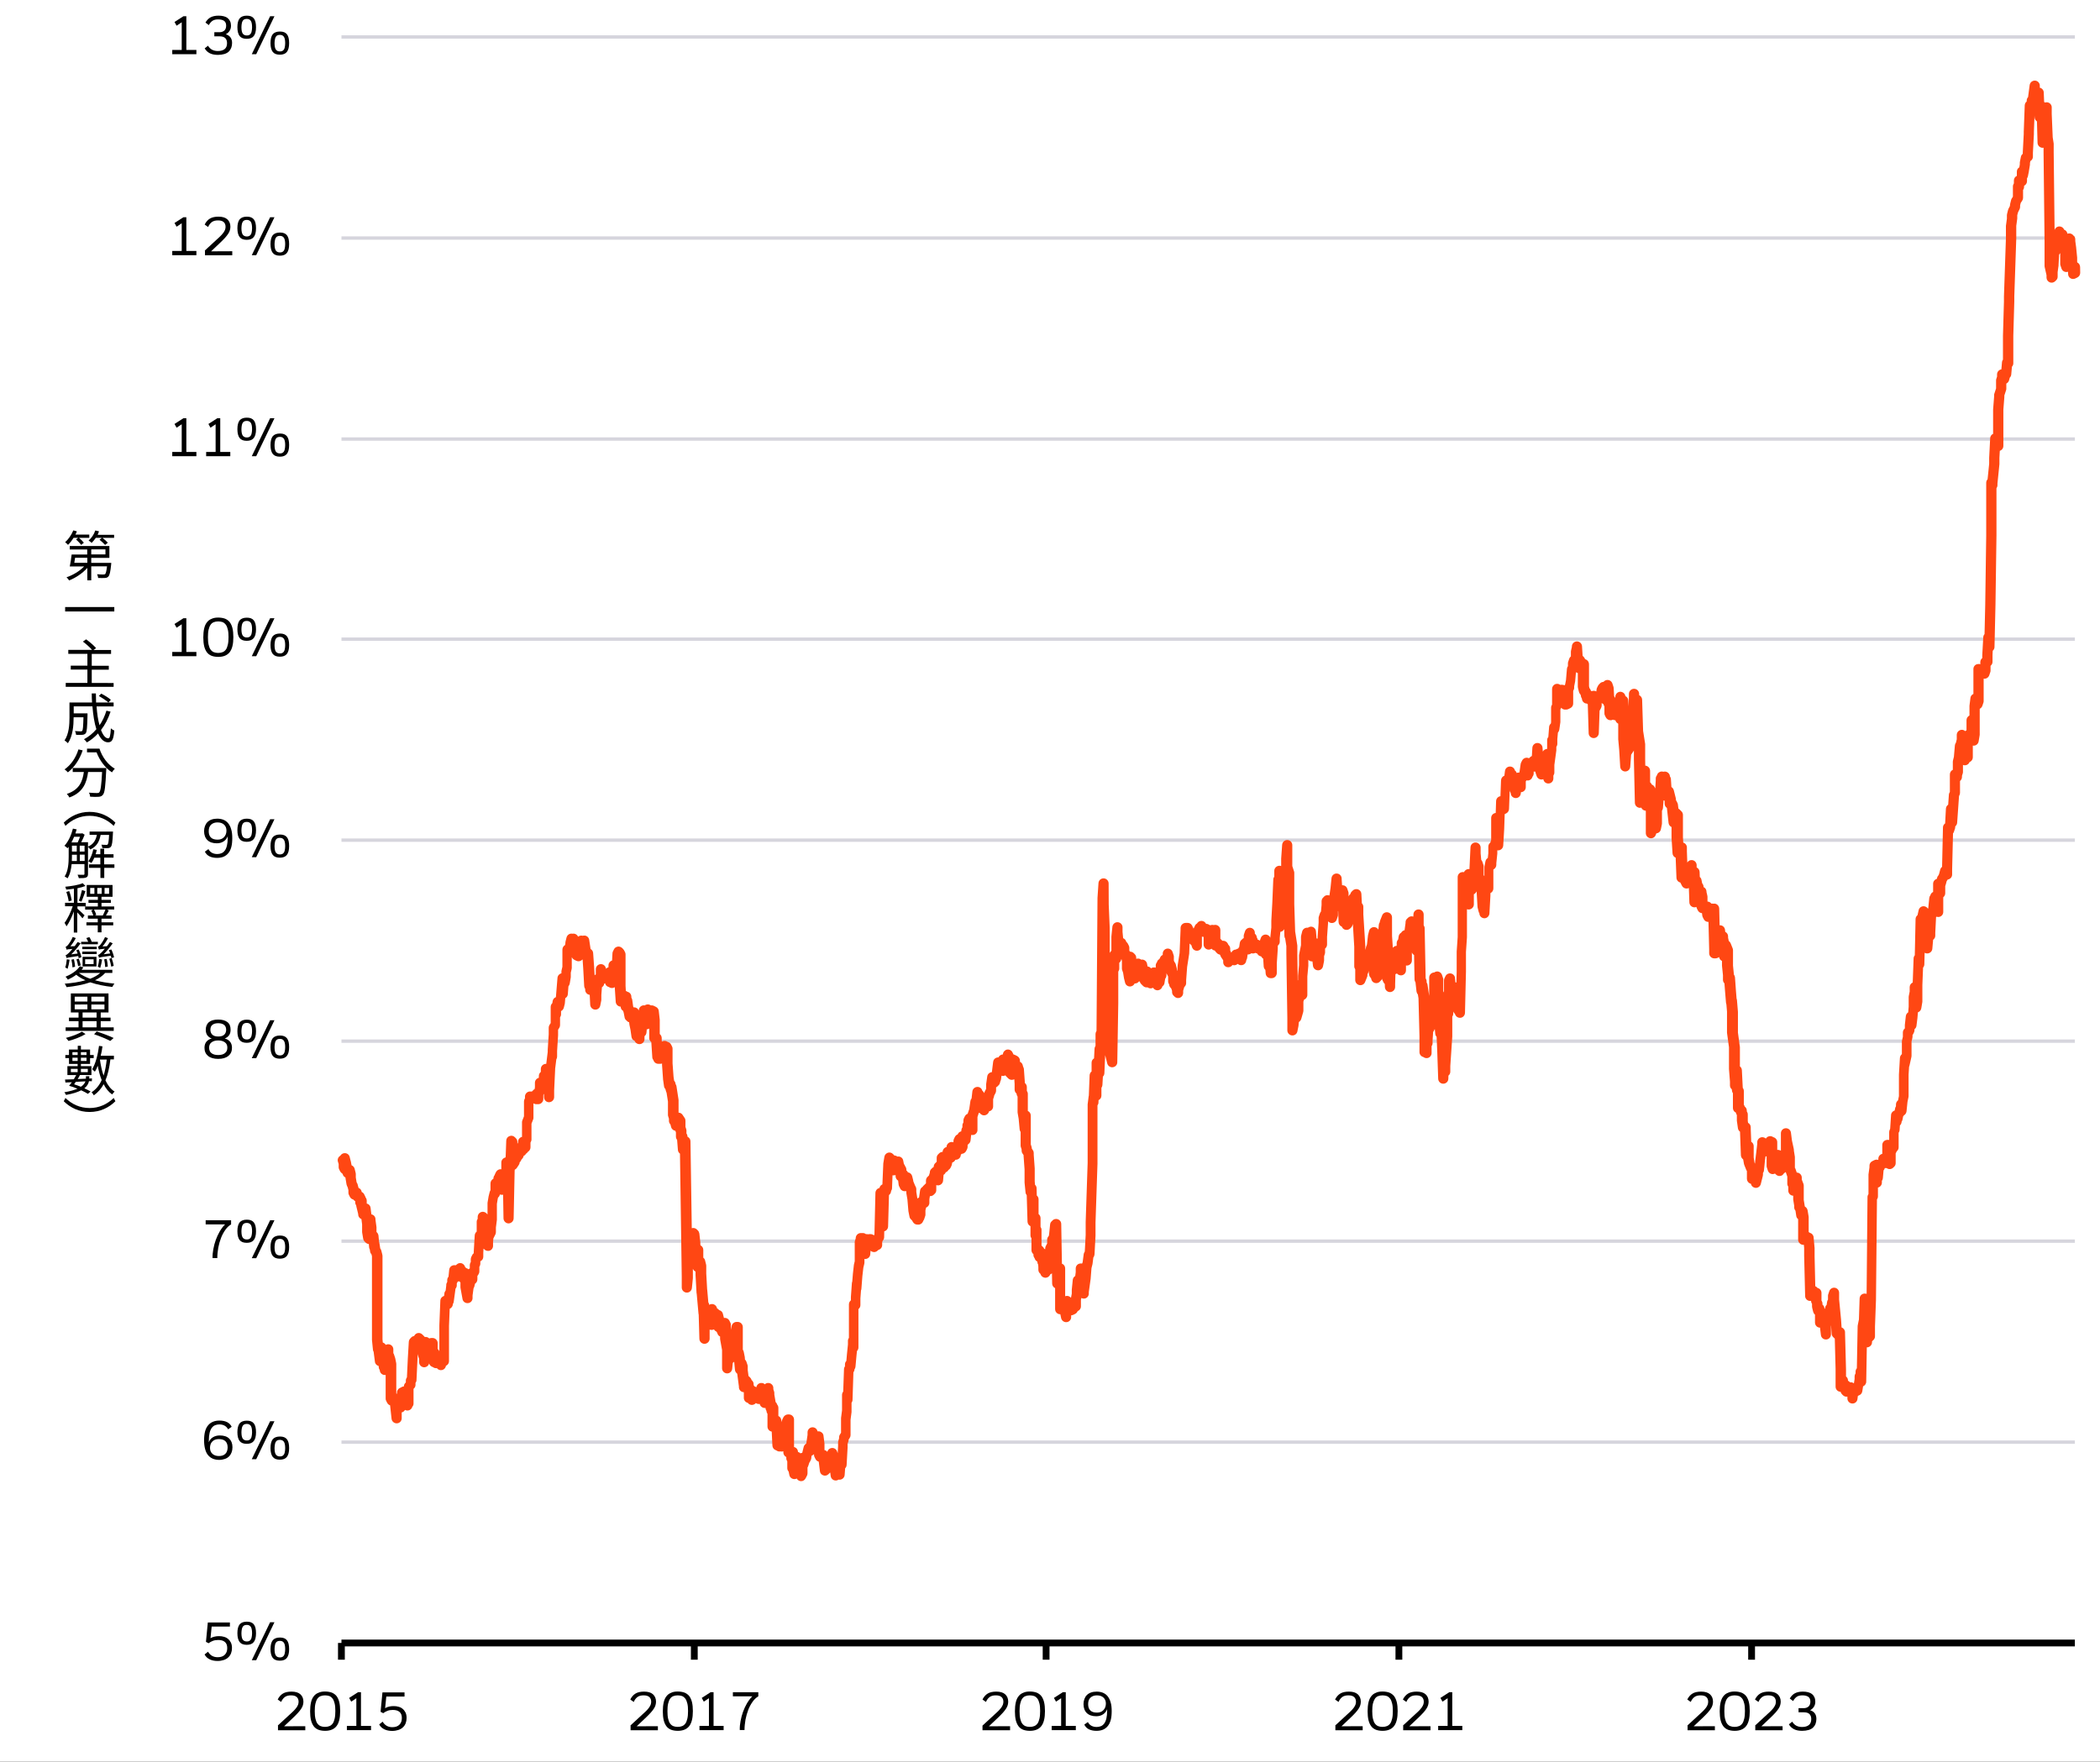 <?xml version="1.0" encoding="utf-8"?>
<!-- Generator: Adobe Illustrator 25.0.0, SVG Export Plug-In . SVG Version: 6.00 Build 0)  -->
<svg version="1.1" id="圖層_1" xmlns="http://www.w3.org/2000/svg" xmlns:xlink="http://www.w3.org/1999/xlink" x="0px" y="0px"
	 viewBox="0 0 2131 1788" style="enable-background:new 0 0 2131 1788;" xml:space="preserve">
<rect x="0" y="0" width="2131" height="1788" fill="#333333" stroke="none"/>
<style type="text/css">
	.st0{fill:none;}
	.st1{fill:#FFFFFF;}
	.st2{fill:#D6D5DD;}
	.st3{fill:#FF4713;}
	.st4{enable-background:new    ;}
</style>
<g>
	<rect class="st0" width="2131" height="1788"/>
</g>
<g>
	<rect class="st1" width="2131" height="1788"/>
</g>
<g>
	<g>
		<rect x="347" y="38" class="st1" width="1759" height="1629"/>
	</g>
</g>
<g>
	<g>
		<path class="st2" d="M2105.5,1465.4h-1759v-3.4h1759V1465.4z M2105.5,1261.4h-1759v-3.4h1759V1261.4z M2105.5,1058.4h-1759v-3.4
			h1759V1058.4z M2105.5,854.4h-1759v-3.4h1759V854.4z M2105.5,650.4h-1759v-3.4h1759V650.4z M2105.5,447.3h-1759v-3.4h1759V447.3z
			 M2105.5,243.3h-1759v-3.4h1759V243.3z M2105.5,39.2h-1759v-3.4h1759V39.2z"/>
	</g>
</g>
<g>
	<g>
		<rect x="346.5" y="1664.1" width="1759" height="6.9"/>
	</g>
</g>
<g>
	<g>
		<path d="M1780.9,1684.5h-6.9v-17h6.9V1684.5z M1423,1684.5h-6.9v-17h6.9V1684.5z M1065,1684.5h-6.9v-17h6.9V1684.5z M708,1684.5
			h-6.9v-17h6.9V1684.5z M349.9,1684.5h-6.9v-17h6.9V1684.5z"/>
	</g>
</g>
<g>
	<g>
		<path class="st3" d="M813,1503.3c-0.3,0-0.6,0-1-0.1c-1.5-0.3-2.8-1.2-3.5-2.6c-0.7,0.4-1.4,0.6-2.2,0.6c-2.5,0.1-4.8-1.6-5.3-4.1
			l-0.7-3.5c-0.9-1-1.4-2.2-1.4-3.5v-6.9c-0.6-0.9-1-1.9-1-3.1v-1.3c-1.8-0.8-3-2.7-3-4.7v-1.2c-0.7,0.3-1.5,0.4-2.3,0.3
			c-0.2,0-0.4,0-0.6-0.1c-1.5,0.3-3.1-0.1-4.3-1.1c-0.2-0.1-0.4-0.1-0.6-0.2c-1.9-0.7-3.2-2.5-3.3-4.6l-0.7-14.2
			c-2.4-0.4-4.3-2.5-4.3-5.1v-12.9c-0.6-0.8-1-1.9-1-3c-0.5-0.6-0.8-1.4-0.9-2.2l-0.1-0.8c-0.6,0.1-1.3,0.1-2-0.1
			c-2-0.5-3.5-2-3.9-4c-1.4,0.3-2.8-0.1-3.9-0.9c-0.7,0.9-1.7,1.5-2.8,1.8c-2.1,0.5-4.2-0.3-5.4-2c0,0,0,0,0,0c-2.3-0.5-4-2.6-4-5
			v-5.8c-0.1,0-0.2,0-0.3,0c-2.7-0.2-4.7-2.5-4.7-5.1v-0.7l-1.7-12.9l-0.8-0.8c-0.9-0.9-1.4-2-1.5-3.2l-0.8-8.3
			c-0.4,0.5-0.8,0.9-1.4,1.2l-0.6,6.1c-0.3,2.7-2.6,4.8-5.4,4.6c-2.7-0.1-4.9-2.4-4.9-5.2v-18.5l-1.9-10.5c-0.1-0.3-0.1-0.6-0.1-0.9
			v-2.3c-1.3-0.6-2.3-1.7-2.7-3.1l-0.1-0.4c-0.3-0.4-0.6-0.9-0.8-1.4c-0.1,0-0.1,0-0.1-0.1c-1.1-0.5-2-1.3-2.5-2.3
			c-0.7,0.4-1.4,0.6-2.2,0.6c-0.8,0-1.5-0.1-2.2-0.3v9.2c0,2.8-2.3,5.1-5.1,5.2c0,0-0.1,0-0.1,0c-2.8,0-5.1-2.2-5.2-5l-0.7-24.5
			c-0.1-0.4-0.2-0.8-0.2-1.1l-1.8-20c-0.1-0.4-0.2-0.7-0.2-1.1l-1-18c0-0.1,0-0.2,0-0.3v-3.3c-1.2-0.6-2.2-1.6-2.7-2.9l0,0.3v8.8
			c0,0.2,0,0.3,0,0.5l-1,10c-0.3,2.7-2.6,4.8-5.4,4.6c-2.7-0.1-4.9-2.4-4.9-5.2v-11l-1.8-124.8c-1.2-0.9-2-2.2-2.1-3.8l-0.8-10.2
			c-0.8-0.9-1.2-2.1-1.2-3.3v-4.2l-0.6-1.7c-2-0.3-3.8-1.8-4.3-3.9l-0.7-2.6c-1-1-1.5-2.3-1.5-3.6v-2.2l-0.7-2.2
			c-0.2-0.5-0.3-1.1-0.3-1.6v-13.6l-1.4-8.9c-0.2-0.4-0.4-0.8-0.5-1.2l-0.7-2.6c-0.8-0.8-1.3-1.8-1.4-2.9l-1-7c0-0.1,0-0.2,0-0.4
			l-1-14c0-0.1,0-0.2,0-0.4v-1.2c-0.6,0.2-1.2,0.3-1.8,0.3h-2c-2.4,0-4.4-1.6-5-3.9c-0.7-0.8-1.1-1.8-1.1-2.9l-1-15.2
			c-1.3-1-2.1-2.5-2.1-4.1v-9.7c-0.7,0.5-1.6,0.8-2.5,0.8l-0.3,3.3c-0.1,1.5-0.9,2.8-2,3.7v2.9c0,2.4-1.6,4.5-4,5
			c-2.3,0.5-4.7-0.6-5.8-2.7l-0.2-0.5c-1.7-0.7-3-2.2-3.2-4.1l-1-6.9l-1-4.9c0-0.1-0.1-0.3-0.1-0.4l-0.3-2.6c0,0-0.1,0-0.1,0
			c-1.1-0.3-2-1-2.6-1.8c-1-0.7-1.7-1.8-1.9-3.1l-0.9-4.7l-0.6-1.9c-1.5-0.9-2.5-2.5-2.5-4.3c-2.6-0.1-4.8-2.2-5-4.8l-1-15
			c0,0,0,0,0,0c-0.5,0.4-1.2,0.6-1.8,0.8c-1.5,0.3-3.1-0.1-4.3-1c-0.2-0.1-0.5-0.1-0.7-0.2c-1.5-0.6-2.7-2-3-3.6
			c-0.3,0.2-0.6,0.4-0.9,0.5l0,0.1c-0.2,1.5-1.1,2.7-2.3,3.5l-0.6,7.8v4.8c0,0.3,0,0.7-0.1,1l-1,5c-0.5,2.6-2.8,4.3-5.4,4.1
			c-2.6-0.2-4.6-2.3-4.8-4.9l-0.5-10.1c-0.2,0-0.4-0.1-0.6-0.1c-2.3-0.5-4-2.6-4-5v-0.9c-0.6-0.8-0.9-1.7-1-2.8l-1-18l-0.6-8.8
			c-0.1-0.1-0.2-0.2-0.2-0.3c-0.4,0.4-0.8,0.8-1.3,1.1c-1.5,0.9-3.4,1-5,0.2l-2-1c-1.1-0.6-2-1.5-2.4-2.6c0,0-0.1,0-0.1,0.1v10.9
			c0,0.4-0.1,0.8-0.2,1.3l-0.8,3.4v4.4c0,0.3,0,0.6-0.1,0.8l-1,6c-0.2,1-0.7,2-1.3,2.7l-0.6,7.9c-0.1,1.8-1.1,3.3-2.6,4.1l-0.4,4.9
			c0,0.3-0.1,0.6-0.1,0.8l-1,4c-0.4,1.5-1.5,2.8-2.8,3.4v3.3c0,1.1-0.4,2.2-1,3.1v7.9c0,1-0.3,2-0.9,2.9l-1.1,1.7v5.4
			c0,0.1,0,0.2,0,0.3l-1,15.8v5.8c0,1-0.3,2-0.8,2.8l-1.2,9.6v0.7c0,0.1,0,0.2,0,0.2l-1,20.9v6.9c0,2.8-2.3,5.1-5.1,5.2
			c-2.8,0.1-5.1-2.2-5.2-5l-0.1-3.3c-0.1,0-0.2,0.1-0.4,0.1l-0.2,1.4v3.6c0,2.8-2.3,5.2-5.2,5.2h-2c-1.1,0-2-0.3-2.8-0.9v14.7
			c0,0.7-0.1,1.3-0.4,1.9l-1.6,4.1v16c0,1.1-0.4,2.2-1,3.1v4.9c0,1.9-1.1,3.6-2.6,4.5c-0.5,0.8-1.2,1.5-2,2c-0.4,0.8-1,1.4-1.8,1.9
			c-0.2,0.1-0.4,0.2-0.6,0.3c-0.2,1.4-1,2.6-2.1,3.5l-0.2,0.5c-0.3,0.8-0.7,1.4-1.2,2l-0.5,0.5c0,1-0.3,1.9-0.9,2.7l-2,3
			c-0.5,0.8-1.3,1.4-2.1,1.8l-0.1,1.5l-1,47.8c0,2.8-2.3,5.1-5.1,5.2c0,0,0,0,0,0c-2.8,0-5.1-2.3-5.2-5.1l-0.4-24
			c-0.3,0-0.6,0-0.9,0c-0.8,0.1-1.6,0-2.4-0.3c-0.2,1.3-0.8,2.4-1.8,3.1l-0.3,1.1l-0.9,5.4v15.6c0,0.2,0,0.4,0,0.6l-1,7.7v4.7
			c0,0.8-0.2,1.6-0.5,2.3l-2,4c0,0.1-0.1,0.2-0.1,0.2l-0.3,3.7v3.8c0,2.7-2.1,5-4.8,5.1c-1.8,0.1-3.5-0.7-4.5-2.1
			c-0.1,0-0.3-0.1-0.4-0.1l-0.2,4.2v3.9c0,2-1.1,3.7-2.9,4.6l-0.1,0.1v2.3c0,0.8-0.2,1.6-0.5,2.3l-0.5,0.9v4.8c0,1-0.3,2-0.9,2.9
			l-1.1,1.7v3.4c0,1.8-1,3.5-2.4,4.4l-0.7,2.9c-0.2,0.7-0.5,1.3-0.8,1.8c0,0.2,0,0.5-0.1,0.7l-0.9,6.6v2.6c0,2.7-2,4.9-4.7,5.1
			c-2.7,0.2-5.1-1.6-5.5-4.2l-2-11c-0.1-0.3-0.1-0.6-0.1-0.9v-4.9c-0.4-0.3-0.8-0.7-1.1-1.2c-0.5,0.2-1.1,0.3-1.7,0.3
			c-0.2,0.7-0.5,1.3-0.9,1.9v1.9c0,1.3-0.5,2.5-1.3,3.4l-1.8,13.3c-0.1,0.9-0.4,1.7-0.9,2.3l0,0.5c-0.2,1.7-1.2,3.2-2.6,4
			c-0.2,0.1-0.4,0.2-0.6,0.3l-0.7,17.3v35.9c0,2-1.1,3.7-2.9,4.6l-0.2,0.1c-0.3,2.1-1.8,3.8-3.9,4.3c-2,0.5-4.1-0.3-5.3-1.9
			c-1.4,0.2-3-0.2-4.1-1.1c-1.8-0.5-3.3-1.9-3.8-3.7c-0.6,2.4-2.8,4-5.3,3.9c-2.7-0.2-4.8-2.4-4.8-5.1v-3.2l-0.7-2.2
			c-0.1-0.2-0.1-0.4-0.2-0.6l-0.5-2.3l-0.3,5.6l-1,20.9c0,1-0.4,2-1,2.8v1.9c0,1.4-0.5,2.7-1.5,3.6l-0.5,0.5v14.9
			c0,1.2-0.4,2.4-1.2,3.2c-0.5,2-2.2,3.6-4.4,3.9c-1.1,0.1-2.2-0.1-3.1-0.6c-0.7,1.3-1.9,2.2-3.3,2.5v6c0,2.7-2.1,5-4.9,5.1
			c-2.7,0.1-5.1-1.9-5.4-4.6l-1.5-13.7c-1.3-0.4-2.3-1.3-3-2.6l-1-2c-0.4-0.7-0.5-1.5-0.5-2.3v-23.9c-0.9,0.2-1.9,0.1-2.8-0.3
			c-1.9-0.8-3.2-2.6-3.2-4.7c-0.6-0.8-0.9-1.6-1-2.6l-0.1-1.5c-2-0.5-3.6-2.2-3.8-4.3l-1.3-10.1c-0.4-0.6-0.6-1.3-0.7-2.1l-1-10
			c0-0.2,0-0.3,0-0.5v-84.4l-0.5-2c-0.8-0.8-1.3-1.8-1.4-2.9l-0.3-2c-0.4-0.7-0.7-1.4-0.7-2.2l-0.3-3.3c-1.5-0.1-2.8-0.9-3.7-2
			c-1-0.8-1.7-1.9-2-3.3l-1-6c0-0.3-0.1-0.6-0.1-0.8v-7.7l-0.7-5.5c-1.9-0.7-3.3-2.6-3.3-4.8v-0.4l-1.8-7.4
			c-0.1-0.4-0.1-0.8-0.2-1.2c-0.6-0.9-1-1.9-1-3.1v-1.3c-0.8-0.4-1.5-1-2-1.7c-1.5-0.3-2.7-1.3-3.4-2.7l-1-2
			c-0.4-0.7-0.5-1.5-0.5-2.3v-2.4l-0.7-2.8l-0.7-1.5c-0.2-0.5-0.4-1-0.5-1.5l-1-6c0-0.3-0.1-0.6-0.1-0.8v-0.3
			c-1.4-0.7-2.5-1.9-2.8-3.4c-0.2-0.2-0.4-0.5-0.5-0.7c-0.9-0.5-1.6-1.2-2.1-2.2l-1-2c-0.4-0.7-0.5-1.5-0.5-2.3v-3.1l-0.7-2.2
			c-0.8-2.4,0.2-5,2.4-6.2c0.8-1.4,2.2-2.4,3.9-2.6c2.6-0.3,5,1.3,5.6,3.9l1,4c0,0.1,0,0.2,0.1,0.2l0.8,4.2c1.5,0.6,2.7,1.9,3.1,3.5
			l1,4c0.1,0.4,0.2,0.8,0.2,1.3v3.6l0.8,4.8l0.7,1.3c0.2,0.3,0.3,0.7,0.4,1.1l0.9,3.4c0,0,0.1,0,0.1,0c1.7,0.7,2.9,2.3,3.1,4.1
			c1.1,0.5,2,1.3,2.5,2.4l1,2c0.2,0.3,0.3,0.7,0.4,1.1c0.7,0.9,1.2,2,1.2,3.3v3c0.2,0,0.3,0.1,0.5,0.1c1.9,0.6,3.2,2.3,3.4,4.2
			l0.8,6.6c2.4,0.4,4.2,2.5,4.2,5.1v0.6l0.9,6.6c0,0.2,0.1,0.5,0.1,0.7v4.9c1.1,0.9,1.8,2.2,2,3.6l0.6,6.4c0.2,0.4,0.3,0.9,0.4,1.4
			l0.8,5.3c0.5,0.6,0.9,1.4,1.1,2.2l1,4c0.1,0.4,0.2,0.8,0.2,1.3v84.7l0.3,3.3c1.3,0.4,2.4,1.3,3,2.4c1.1-0.6,2.4-0.8,3.7-0.5
			c2.3,0.5,4,2.6,4,5v3.9c0.3,0.4,0.6,0.9,0.7,1.4l1,3c0.1,0.2,0.1,0.4,0.2,0.6l1,5c0.1,0.3,0.1,0.7,0.1,1v29.9
			c0.2,0.2,0.4,0.3,0.6,0.5l0.1-1.8c0.2-2.3,1.8-4.1,3.9-4.7c0.9-0.7,2-1.1,3.1-1.2c0-1.3,0.6-2.6,1.5-3.5l0.5-0.5v-1.9
			c0-1.2,0.4-2.3,1.1-3.2l0.9-19.1l1-17.1c0.1-1.5,0.9-2.9,2-3.8c0.8-1.1,2-1.8,3.4-2c0.5-1.2,1.5-2.1,2.7-2.7
			c1.9-0.8,4.1-0.4,5.6,1.1l2,2c0.2,0.2,0.3,0.4,0.5,0.6c1.7-0.3,3.4,0.3,4.6,1.5c0.7-0.4,1.5-0.5,2.3-0.5h1c2.8,0,5.2,2.3,5.2,5.2
			v5.6l0.1,0.4c0.7,0.6,1.3,1.4,1.6,2.3v-26.2c0-0.1,0-0.1,0-0.2l1-25c0.1-2.3,1.7-4.2,3.8-4.8l0.3-2.5c0.1-1.1,0.6-2.2,1.3-3
			l0.6-4.9v-0.7c0-1.1,0.4-2.2,1-3.1v-1.9c0-1.3,0.5-2.5,1.3-3.4l0.7-7.1c0.2-2,1.5-3.7,3.4-4.3c0.7-0.3,1.5-0.3,2.2-0.3
			c0.4,0,0.9,0,1.3,0l0.6-0.6c1.4-1.4,3.4-1.9,5.2-1.3c1.7,0.6,3,2,3.4,3.7c0.4,0.3,0.8,0.7,1.2,1.2c0.9,0.2,1.7,0.6,2.3,1.2
			c0.4-0.4,0.8-0.7,1.3-0.9v-3.3c0-0.8,0.2-1.6,0.5-2.3l0.5-0.9v-2.8c0-0.8,0.2-1.6,0.5-2.3l1-2c0.3-0.7,0.8-1.3,1.5-1.8v-0.9
			c0-0.1,0-0.2,0-0.3l1-17c0.1-1.5,0.9-2.9,2-3.8v-9.9c0-1.1,0.4-2.2,1-3.1v-1.9c0-2.1,1.3-4,3.2-4.8c1.9-0.8,4.1-0.4,5.6,1.1
			l1.2,1.2v-11.6c0-0.3,0-0.6,0.1-0.8l1-6c0-0.1,0.1-0.3,0.1-0.4l1-4c0.2-0.7,0.5-1.3,0.8-1.8v-6.9c0-2,1.2-3.8,2.9-4.7l0.1-0.2
			v-0.2c0-1.2,0.4-2.3,1.2-3.3c0.1-0.4,0.2-0.7,0.4-1.1l1-2c0.9-1.7,2.7-2.9,4.6-2.9c0.3,0,0.6,0,0.8,0.1v-6.9c0-2.4,1.7-4.4,3.9-5
			c0.2-0.1,0.3-0.3,0.5-0.4l0.6-16.8c0.1-2.1,1.3-3.9,3.3-4.6c1.9-0.8,4.1-0.3,5.5,1.2l1,1c1,1,1.5,2.3,1.5,3.6v1.7
			c0.1-0.1,0.3-0.2,0.4-0.2l0.3-1.1v-0.4c0-2.4,1.7-4.5,4-5c0,0,0,0,0,0v-14.9c0-0.7,0.1-1.3,0.4-1.9l1.6-4.1v-15
			c0-0.8,0.2-1.6,0.5-2.3l0.5-0.9v-1.8c0-2.8,2.3-5.2,5.2-5.2c0.3,0,0.7,0,1,0.1c0.3-0.1,0.6-0.1,0.9-0.1l0.5-0.5
			c0.2-0.2,0.3-0.3,0.5-0.5c0.5-0.6,1-1.1,1.7-1.4l0.3-1.8v-4.6c0-2.4,1.6-4.4,3.9-5l0.1-1.2v-0.8c0-1.6,0.8-3.1,2-4.1v-2.9
			c0-2.8,2.2-5.1,5-5.2c0.2,0,0.3,0,0.5,0l1.5-12.2v-1.7c0-0.1,0-0.2,0-0.3l1-15.8v-6.8c0-1,0.3-2,0.9-2.9l1.1-1.7v-16.4
			c0-1.5,0.7-2.9,1.7-3.9l0.3-2c0.3-1.9,1.6-3.4,3.3-4l1.6-19.6c0.2-2.3,1.8-4.1,4-4.6v-2c0-0.4,0.1-0.8,0.2-1.3l0.8-3.4v-17.4
			c0-1.9,1.1-3.7,2.7-4.6l0.3-1.8v-0.6c0-0.4,0.1-0.8,0.2-1.3l1-4c0.6-2.3,2.7-4,5.1-3.9c0.3,0,0.6,0,0.9,0.1c0.5-0.1,1-0.1,1.5-0.1
			c1.9,0.2,3.5,1.4,4.2,3.1c1.3-1,3.2-1.4,4.7-0.9c0.7-0.2,1.5-0.3,2.3-0.2c2.2,0.3,4,2.1,4.3,4.3l1.4,9.3c1.5,0.8,2.5,2.4,2.6,4.1
			l1,14l0.5,8.5c0.4-0.3,0.8-0.6,1.2-0.8v-5.3c0-2.6,2-4.8,4.6-5.1c2.6-0.3,5,1.4,5.6,4l0.1,0.7c0.7-0.8,1.6-1.3,2.5-1.5l0.1-2.3
			c0.1-2.2,1.6-4,3.6-4.6l0.4-7.3c0-0.7,0.2-1.4,0.5-2l1-2c0.7-1.5,2.1-2.5,3.8-2.8c1.6-0.3,3.3,0.3,4.5,1.4l1,1
			c0.4,0.4,0.7,0.8,1,1.3l1,2c0.4,0.7,0.5,1.5,0.5,2.3v31.8l0.3,5.2c0.6,0.2,1.2,0.5,1.7,0.9c0.5,0.1,1,0.3,1.5,0.6
			c1.5,0.9,2.4,2.6,2.4,4.4v0.9c0.5,0.7,0.8,1.5,0.9,2.3l0.9,6.5l0.3,1h0.6c2.2,0,4,1.3,4.8,3.2l0.1-0.7c0.3-2.7,2.7-4.7,5.4-4.5
			c0.2,0,0.4,0,0.5,0.1c0.6-0.4,1.2-0.8,2-0.9c1.5-0.4,3.1,0,4.3,0.9c1.1-0.2,2.2,0,3.2,0.5l2,1c1.6,0.8,2.6,2.3,2.8,4l1,9
			c0,0.2,0,0.4,0,0.6v13.9c1.2,1,2,2.5,2,4.1v1.8l0.1,1.8c0.9-0.5,1.9-0.8,3-0.8c1.1,0.1,2.2,0.5,3,1.1c1.4,0.4,2.7,1.3,3.4,2.7l1,2
			c0.4,0.7,0.5,1.5,0.5,2.3v14.8l1,13.6l0.6,4c0.9,0.9,1.4,2.2,1.5,3.5c0.5,0.6,0.8,1.4,0.9,2.3l2,13c0,0.3,0.1,0.5,0.1,0.8v12.8
			c1.6,0,3.2,0.9,4.1,2.3l2,3c0.6,0.8,0.9,1.8,0.9,2.9v6.2l0.7,2.2c0.2,0.5,0.3,1.1,0.3,1.6v2.9c0.6,0.8,0.9,1.7,1,2.6l0.1,0.8
			c1.8,0.8,3,2.6,3,4.7v1l1.3,87.1c1.8-0.6,3.8-0.1,5.2,1.3l1,1c0.8,0.8,1.3,1.9,1.5,3.1l1,9c0,0.2,0,0.4,0,0.6v1.4l0.2,1
			c1.7,0.9,2.8,2.6,2.8,4.6v7.9c0.9,0.7,1.6,1.7,1.8,2.8l1,4c0.1,0.4,0.2,0.8,0.2,1.3v7.9l0.9,16.1c0,0.2,0.1,0.4,0.1,0.6l1.1,12.6
			c0.5,0.7,0.8,1.6,0.9,2.6c0.7-0.5,1.5-0.8,2.3-0.8c2.6-0.3,5,1.5,5.6,4.1l0.1,0.3c0.8,0.4,1.5,1,2.1,1.7c0.1,0,0.1,0,0.2,0.1
			c1.8,0.5,3.2,1.9,3.6,3.7l1,4c0,0.1,0,0.1,0,0.2c2.3-0.4,4.5,0.7,5.6,2.8l1,2c0.4,0.7,0.5,1.5,0.5,2.3v4.9l0.8-3.9
			c0.5-2.4,2.6-4.1,5.1-4.1h1c2.8,0,5.2,2.3,5.2,5.2v22.9c0.4,0.6,0.7,1.3,0.9,2l1,5c0,0.2,0.1,0.4,0.1,0.5l0.2,2.6
			c0.7,0.6,1.2,1.4,1.5,2.3l1,3c0.2,0.5,0.3,1.1,0.3,1.6v3.7l0.8,6.1c0.2,0.2,0.5,0.4,0.7,0.6l1,1c0.7,0.7,1.1,1.5,1.4,2.4l0,0.1
			c1.3,1,2.1,2.5,2.1,4.2v0.9c0.3,0.4,0.5,0.8,0.7,1.2c0.2,0.1,0.3,0.1,0.5,0.2l1.6,0.8l0-0.2c0.5-2.6,2.9-4.4,5.6-4.1
			c1.2,0.1,2.2,0.6,3,1.3c1-1,2.5-1.5,4-1.3c2.6,0.3,4.6,2.5,4.6,5.1v1.2l0.7,2.2c0.2,0.5,0.3,1.1,0.3,1.6v1.6l1.3,7.6
			c0.8,0.7,1.3,1.6,1.6,2.6c0.7,0.9,1.2,2,1.2,3.3v8.3c1.4,0.6,2.5,1.9,2.8,3.4l0.7,2.9l0.1-1.3c0.1-0.6,0.2-1.2,0.5-1.7l1-2
			c0.9-1.7,2.7-2.9,4.6-2.9h1c2.8,0,5.2,2.3,5.2,5.2v27.9c0,0,0,0,0,0c2.3,0.5,4,2.6,4,5c1,0.2,1.8,0.7,2.5,1.4
			c0.5-0.3,1.1-0.4,1.7-0.5c0,0,0.1,0,0.1,0l1.5-6.1c0.4-1.5,1.4-2.7,2.6-3.3l0.3-2.1l1-6.7v-2.6c0-2.5,1.8-4.7,4.3-5.1
			c2.5-0.4,4.9,1.1,5.7,3.5l0.2,0.6c0.6-0.1,1.2-0.1,1.8,0c2.2,0.4,4,2.2,4.2,4.4l1,8c0,0.2,0,0.4,0,0.6v6c0.2,0,0.3,0.1,0.5,0.1
			c0.9,0.3,1.8,0.9,2.4,1.6c0.5-2,2.1-3.5,4.2-3.8c2.5-0.4,4.9,1.1,5.7,3.5l0.6,1.7l0.4-7.2v-3.9c0-0.6,0.1-1.1,0.3-1.6l0.7-2.2
			v-1.2c0-1,0.3-2,0.9-2.9l1.1-1.7v-14.4c0-0.2,0-0.4,0-0.6l1-7.7v-15.7c0-1.3,0.5-2.5,1.2-3.4l0.8-22.8c0-1,0.4-2,1-2.9v-1.9
			c0-1.4,0.5-2.6,1.4-3.5l0.6-6.9l1-9.8v-3.7c0-1.1,0.4-2.2,1-3.1v-33.9c0-1.7,0.8-3.1,2-4.1v-2.9c0-0.1,0-0.2,0-0.4l1-14
			c0-0.6,0.2-1.2,0.4-1.8l0.6-7.3c0-0.1,0-0.1,0-0.2l1-9c0-0.2,0.1-0.5,0.1-0.7l0.8-3.4v-19.4c0-0.6,0.1-1.1,0.3-1.6l0.7-2.2v-0.2
			c0-2.8,2.3-5.2,5.2-5.2h2c1.2,0,2.3,0.4,3.1,1.1c0.1,0,0.1,0,0.2,0c0.7-0.1,1.5,0,2.1,0.2c0.6-0.2,1.3-0.3,2-0.2
			c1.4-0.1,2.8,0.3,3.9,1.3l0.5-1.2l1-42c0.1-2.4,1.8-4.5,4.1-4.9c0.3-1.4,1.1-2.6,2.3-3.3c0.2-0.1,0.4-0.2,0.6-0.3l0.1-0.3
			c0,0,0-0.1,0-0.1l0.9-21.1c0-0.2,0-0.4,0.1-0.6l1-6c0.3-1.9,1.7-3.5,3.5-4.1c1.8-0.6,3.9-0.1,5.2,1.3l1,1c0.2,0.2,0.3,0.3,0.4,0.5
			c1.1,0,2.2,0.4,3.1,1.1c0.4-0.1,0.8-0.1,1.2-0.1c2.3,0.1,4.3,1.8,4.7,4.1l0.7,3.5c0.6,0.6,1,1.4,1.3,2.3c0.7,0.9,1.2,2.1,1.2,3.3
			v0.9c0.7,0.5,1.2,1.2,1.6,2c2,0.3,3.8,1.8,4.3,3.9l1,4c0.1,0.4,0.2,0.8,0.2,1.3v0l1.6,3.9l0.9,1.8c0.4,0.7,0.5,1.5,0.5,2.3v2.6
			l0.9,5.6c0,0.1,0,0.3,0.1,0.4l0.1,0.9c0.5-0.5,1-0.9,1.7-1.2c0,0,0,0,0,0l1-7c0.2-1.6,1.2-3,2.6-3.8c0.3-0.6,0.8-1.2,1.4-1.6
			c0.1-0.2,0.3-0.4,0.5-0.5l1-1c0.2-0.2,0.3-0.3,0.5-0.4v-2.9c0-1.6,0.8-3.2,2-4.1c0.3-0.4,0.7-0.8,1.1-1.1c0-0.2,0.1-0.3,0.1-0.5
			l0.7-2.2v-0.2c0-1.4,0.5-2.7,1.5-3.6l1-1c0.4-0.4,0.9-0.8,1.4-1l0.1-0.7c0.1-1.2,0.6-2.4,1.5-3.2l1.5-1.5v-3.9
			c0-1.4,0.5-2.7,1.5-3.6l1-1c0.9-0.9,2.2-1.5,3.5-1.5c0.1-2.4,1.8-4.4,4-4.9c0-2.4,1.7-4.4,4-5c1-0.2,2.1-0.2,3,0.2v-1.2
			c0-0.8,0.2-1.6,0.5-2.3l1-2c0.6-1.2,1.6-2.1,2.8-2.5c0.5-1.3,1.5-2.4,2.9-2.9c0.2-0.1,0.4-0.2,0.7-0.2l0.2-1.6
			c0.1-0.9,0.4-1.8,1-2.5v-1.9c0-1.1,0.4-2.2,1-3.1v-1.9c0-0.8,0.2-1.6,0.5-2.3l1-2c0.6-1.2,1.6-2.1,2.8-2.5l1.7-5v-0.2
			c0-0.2,0-0.5,0.1-0.7l1-7c0.1-1,0.5-1.9,1.2-2.6l0.8-7.2c0.3-2.5,2.3-4.4,4.8-4.6c2.5-0.2,4.7,1.4,5.3,3.8l0.7,0.7
			c0.5,0.5,0.8,1,1.1,1.6c0.1,0,0.1,0,0.2,0c0.1-0.4,0.2-0.9,0.4-1.3l1.5-2.9v-4.8c0-0.2,0-0.5,0.1-0.7l1-7c0.3-2.4,2.3-4.2,4.7-4.4
			l1.3-10.5c0.2-2,1.6-3.6,3.4-4.2c0.6-0.2,1.3-0.3,2-0.3c0.8-1.8,2.6-2.9,4.5-3l0-0.2c0.2-2.3,1.9-4.2,4.1-4.7
			c2.3-0.4,4.6,0.7,5.6,2.8l1,2c0,0.1,0.1,0.1,0.1,0.2c0.5,0.1,1.1,0.2,1.6,0.5l2,1c1.7,0.9,2.9,2.7,2.9,4.6v1.3
			c1.4,0.6,2.5,1.9,2.8,3.4l0.4,1.5c0.4,0.7,0.7,1.5,0.8,2.3l1,14c0,0.1,0,0.2,0,0.3c1.2,1,2,2.5,2,4.1v3.9c0.6,0.9,1,1.9,1,3.1
			v17.3c1.8,0.8,3,2.6,3,4.7v29.2l0.7,2.2c0.2,0.5,0.3,1.1,0.3,1.6v0.4l1.1,1.7c0.6,0.8,0.9,1.8,0.9,2.9v1.8l1,13.8
			c0,0.1,0,0.2,0,0.4v12.7l0.3,3.5c1,0.9,1.6,2.2,1.6,3.6l0.2,7.3c1.1,0.9,1.8,2.3,1.8,3.9v14.9c1.2,1,2,2.5,2,4.1v8.9
			c0.6,0.9,1,1.9,1,3.1v15.9c0.4,0.3,0.7,0.6,1,1c0.8,0.6,1.4,1.4,1.7,2.3c0.4,0.1,0.7,0.3,1,0.5v-0.7c0-0.8,0.2-1.6,0.5-2.3
			l1.5-2.9v-3.8c0-1.5,0.7-2.9,1.7-3.9l0.3-1.8l1-9.8c0.1-1.5,0.9-2.7,2-3.6c0.9-1.2,2.4-2,4.1-2c2.8,0,5.2,2.2,5.2,5.1l0.7,40.3
			c2,0.7,3.3,2.6,3.3,4.8v28.2c1.9-0.7,4-0.3,5.5,1.2l0.4,0.4l0.8-4.2v-3.5c0-0.2,0-0.3,0-0.5l1-10c0.2-1.7,1.1-3.1,2.5-3.9l0.5-3.9
			v-3.7c0-2.7,2-4.9,4.6-5.1c0.6-0.1,1.2,0,1.8,0.1c0.1-0.2,0.2-0.5,0.4-0.7l0.3-1.2l1-7.7c0.1-0.9,0.5-1.8,1.1-2.6l0.9-16.9v-12.9
			c0-0.1,0-0.1,0-0.2l2-59.9v-58.9c0-0.2,0-0.4,0-0.6l1-8c0-0.3,0.1-0.6,0.2-0.9l0.8-20.6c0.1-1.6,0.8-3,2-3.9v-8.9
			c0-1.9,1-3.5,2.5-4.4l0.5-9.9c0.1-1,0.4-2,1-2.8v-11.9c0-0.8,0.2-1.6,0.5-2.3l0.5-0.9l1-134.8c0-0.1,0-0.2,0-0.3l1-15
			c0.2-2.8,2.5-4.9,5.3-4.8c2.8,0.1,5,2.4,5,5.2V918l1,23.9c0,0.1,0,0.1,0,0.2v24.9c0,0,0,0.1,0.1,0.1c0.3-0.8,0.9-1.6,1.6-2.1
			v-13.9c0-0.2,0-0.3,0-0.5l1-10c0.3-2.7,2.7-4.8,5.4-4.6c2.7,0.1,4.9,2.4,4.9,5.1v4.7l0.6,6.4c1.6,0.6,2.8,2,3.2,3.7
			c0.7,0.5,1.2,1.1,1.6,1.9l1,2c0.4,0.7,0.5,1.5,0.5,2.3v2.9c0.3,0.3,0.7,0.6,0.9,0.9c1.3,0,2.6,0.5,3.6,1.5l1,1
			c1,1,1.5,2.3,1.5,3.6v1.2c0.5-0.2,0.9-0.3,1.5-0.3c1.3-0.1,2.6,0.3,3.5,1.1c0.3-0.1,0.7-0.1,1.1-0.1c2.4,0.1,4.5,1.9,4.9,4.3
			l0.5,2.7c1.4,0.1,2.6,0.8,3.5,1.9c0.5-0.4,1.1-0.6,1.8-0.8c1-0.2,2.1-0.2,3,0.2v-2.2c0-1.2,0.4-2.4,1.2-3.3
			c0.3-1.4,1.2-2.6,2.5-3.3l0.9-1.8c0.5-1.1,1.4-1.9,2.5-2.4v-1.3c0-2.5,1.8-4.7,4.3-5.1c2.5-0.4,4.9,1.1,5.7,3.5l1,3
			c0.2,0.5,0.3,1.1,0.3,1.6v4l0.6,1.4c0.6,0.6,1,1.4,1.3,2.3l1,4c0.1,0.4,0.2,0.8,0.2,1.3v0.8l0.4,0.7l0.3-4.9c0-0.1,0-0.3,0-0.4
			l2-12.7l1-23.6v-1.9c0-2.8,2.3-5.2,5.2-5.2h2c2.4,0,4.4,1.7,5,3.9c0.5,0.6,0.8,1.3,1,2c0.2-0.7,0.5-1.4,1-2l0.1-0.4
			c0.4-1.2,1.3-2.3,2.4-2.9c0.7-1.2,1.9-2.2,3.3-2.5c2.3-0.5,4.7,0.6,5.8,2.7l0.1,0.2c0.2,0,0.3,0,0.5,0c1.1,0,2.2,0.5,3.1,1.2
			c0.3,0.1,0.5,0.1,0.7,0.2c0.7-0.3,1.5-0.4,2.3-0.4c0.4,0,0.8,0.1,1.2,0.2c1.1-0.3,2.3-0.3,3.5,0.2c1.9,0.8,3.2,2.7,3.2,4.8v8.9
			l1.5,1.5c0.2,0.2,0.3,0.4,0.5,0.6c0.2,0,0.3,0,0.5-0.1c2.1-0.1,4,1,5,2.8l0.6,1.3l0.4,0.4c1,1,1.5,2.3,1.5,3.6v1.9
			c0.4,0.6,0.7,1.2,0.9,1.9c0.1,0.1,0.2,0.1,0.2,0.2c0.8-1.9,2.6-3.1,4.7-3.2c0.7-0.5,1.5-0.8,2.3-1c0.2-0.6,0.6-1.1,1-1.5l0.6-4.1
			c0.2-1.4,0.9-2.6,2-3.4c0.5-0.7,1.2-1.2,2-1.6v-2.3c0-0.6,0.1-1.1,0.3-1.6l1-3c0.8-2.4,3.2-3.9,5.7-3.5c2.5,0.4,4.3,2.6,4.3,5.1
			v0.9c1.2,0.9,1.9,2.3,2,3.8l0.5,0.9c0.2,0.4,0.3,0.8,0.4,1.3c0.8,0.2,1.6,0.5,2.2,1l0.9-2.6c0.8-2.4,3.2-3.9,5.7-3.5
			c1.9,0.3,3.4,1.6,4,3.3v-0.2c0-0.2,0-0.3,0-0.5l1-9.7v-6.7c0-0.1,0-0.2,0-0.3l1-18l1-23.9c0-1.1,0.4-2,1-2.8v-5.9
			c0-2.8,2.3-5.1,5.1-5.2c0.7,0,1.3,0.1,1.9,0.3v-7.2c0-0.1,0-0.2,0-0.4l1-14c0.2-2.8,2.6-4.9,5.3-4.8c2.8,0.1,5,2.4,5,5.2v21.2
			l1.7,5.2c0.2,0.5,0.3,1.1,0.3,1.6v31.9l0.9,27.9c0,0.1,0,0.2,0.1,0.4l2,13c0,0.3,0.1,0.5,0.1,0.8v8l0.4,27.2
			c0.1-0.1,0.2-0.2,0.3-0.2v-3.9c0-0.2,0-0.3,0-0.5l1-10.8v-9.8c0-0.3,0-0.7,0.1-1l1.9-9.5v-8.5c0-0.4,0.1-0.8,0.2-1.3l1-4
			c0.6-2.5,3-4.2,5.6-3.9c0.1,0,0.1,0,0.2,0c0.8-0.6,1.8-1,2.9-1.1c2.8-0.1,5.1,2,5.3,4.7l0.6,7.3c0,0,0.1,0,0.1,0
			c0.4,0,0.7,0,1,0.1v-1.9c0-0.1,0-0.2,0-0.4l1-13.8v-4.8c0-0.6,0.1-1.1,0.3-1.6l1-3c0.2-0.7,0.6-1.4,1.1-1.9l0.6-6.7v-3.8
			c0-1.6,0.8-3.1,2-4.1c0.8-1,1.9-1.8,3.3-2c0.9-0.1,1.8,0,2.7,0.3v-0.2c0-0.2,0-0.5,0.1-0.7l1-6.9l1-9.9c0.3-2.7,2.7-4.8,5.4-4.6
			c2.7,0.1,4.9,2.4,4.9,5.1v0.8l0.4,6c0.3,0,0.5,0,0.8,0c2.1,0.1,3.9,1.5,4.5,3.5l1,3c0.2,0.5,0.3,1.1,0.3,1.6v3.2
			c0.4-1,1-1.8,1.8-2.4l0-0.1c0.2-0.9,0.7-1.7,1.4-2.4l1-1c1.4-1.4,3.6-1.9,5.5-1.2c1.9,0.7,3.2,2.5,3.3,4.5l0.5,9.6
			c0.9,0.9,1.5,2.2,1.5,3.6v7.8l2,31.8c0,0.1,0,0.2,0,0.3v3.9c0,0,0,0,0,0l0.8-3.2c0.1-0.5,0.3-1,0.6-1.5l0.3-1.2l1-8.7
			c0-0.2,0.1-0.5,0.1-0.7l1-4c0.6-2.5,3.1-4.2,5.6-3.9c1.6,0.2,3,1.1,3.8,2.4c0,0,0,0,0.1-0.1l0.4-4.7c0.1-1,0.4-1.9,1-2.6
			c0-0.6,0.1-1.3,0.4-1.9l2-5c0.9-2.3,3.3-3.6,5.8-3.1c2.4,0.5,4.2,2.6,4.2,5.1V950l0.8,12c0.8-1.1,2-1.8,3.4-2c0.2,0,0.4,0,0.5,0
			v-2.8c0-1.4,0.6-2.7,1.5-3.7l0.5-3.2c0.3-1.6,1.2-2.9,2.6-3.7c0.7-1.3,2-2.2,3.4-2.5l1-7.3v-0.7c0-1.4,0.5-2.7,1.5-3.6l1-1
			c1.4-1.4,3.5-1.9,5.4-1.2l0.1-2.3c0.1-2.8,2.4-5,5.2-5c0,0,0,0,0.1,0c2.8,0,5.1,2.3,5.1,5.2v10.9c0.6,0.8,1,1.9,1,3l1,50.8l0.5,1
			c0.4,0.7,0.5,1.5,0.5,2.3l0,1c0.5,0.6,0.8,1.4,0.9,2.2l1.7,11.4v-18.6c0-2.8,2.2-5.1,5-5.2c0,0,0.1,0,0.1,0c0.7-0.5,1.5-0.9,2.4-1
			c2.4-0.3,4.7,1.2,5.5,3.5l1,3c0.2,0.5,0.3,1.1,0.3,1.6v11.9c0.3,0.4,0.5,0.8,0.7,1.3v-12.2c0-0.8,0.2-1.6,0.5-2.3l1-2
			c1-2.1,3.3-3.2,5.5-2.8c2.3,0.4,4,2.3,4.2,4.6l0.4,4.4c0.3,0,0.7,0.1,1,0.2l0.3-11.2v-19.9c0-0.1,0-0.2,0-0.3l1-14.8v-60.8
			c0-2.3,1.5-4.3,3.7-4.9c0.9-0.3,1.9-0.3,2.7-0.1c0.8-1.8,2.6-3.1,4.7-3.2c0.3,0,0.6,0,0.9,0.1v-0.9c0-0.1,0-0.2,0-0.2l1-21
			c0.1-2.8,2.4-5,5.3-4.9c2.8,0.1,5,2.4,5,5.2v5.8l0.6,6.6c0.5,0.5,0.9,1.2,1.2,2l1,3c0.2,0.5,0.3,1.1,0.3,1.6v8.9
			c0,0.1,0.1,0.1,0.1,0.2l0.6,0.8v-9c0-0.3,0-0.7,0.1-1l1-5c0.3-1.5,1.2-2.7,2.4-3.4l0.5-4.8v-6.7c0-1.7,0.8-3.2,2.1-4.2
			c0-0.2,0.1-0.3,0.1-0.5l0.7-2.2v-22.2c0-2.7,2-4.8,4.6-5.1l0.4-12.1c0.1-2.5,2-4.6,4.4-4.9l0.6-16.1c0.1-2.2,1.5-4,3.4-4.7
			l0.6-4.8c0.3-2.7,2.7-4.7,5.4-4.5c2.3,0.1,4.2,1.8,4.7,4c0.9,0.6,1.5,1.5,1.8,2.5c0.7-0.3,1.6-0.5,2.5-0.4c0.1,0,0.2,0,0.2,0
			l0.3-1.7l1-6.9c0.1-0.5,0.2-1.1,0.5-1.6l1-2c1.1-2.1,3.5-3.3,5.8-2.7c0.4,0.1,0.8,0.2,1.1,0.4c0.2-0.2,0.4-0.4,0.6-0.5
			c0.6-0.8,1.5-1.4,2.4-1.8l0.5-8.4c0.2-2.7,2.4-4.8,5.1-4.8c0,0,0,0,0.1,0c2.7,0,4.9,2.1,5.1,4.7l0.3,4c0.9-1.6,2.5-2.6,4.4-2.7
			v-8.8c0-1.2,0.4-2.4,1.2-3.3l0.8-10.2c0.1-1.4,0.8-2.6,1.8-3.5l0.2-1.5v-14.6c0-1.1,0.4-2.2,1-3.1v-15.9c0-2.1,1.3-4,3.2-4.8
			c1.7-0.7,3.7-0.4,5.1,0.7c0.3,0,0.6-0.1,0.9-0.1h1c0.9,0,1.8,0.2,2.5,0.6c0.1-0.3,0.3-0.5,0.5-0.7l0.9-4.5l1-11.7
			c0.1-1,0.4-1.9,1-2.6v-2.9c0-0.6,0.1-1.1,0.3-1.6l1-3c0.3-1,0.9-1.8,1.7-2.4v-4.9c0-0.4,0.1-0.8,0.2-1.3l0.8-3.4v-0.4
			c0-2.8,2.2-5.1,5-5.2c2.8-0.1,5.1,2.1,5.3,4.8l0.6,9.8c0.1,0.1,0.2,0.3,0.4,0.4c0.6,0.5,1.1,1.1,1.5,1.8l0.7,1.3
			c0.2,0.1,0.5,0.1,0.7,0.2c1.9,0.8,3.2,2.7,3.2,4.8v22.4l0.5,2c0.6,0.6,1,1.3,1.2,2l0.2,0.5c0.1,0.1,0.1,0.1,0.2,0.2
			c0.1,0,0.2,0,0.2,0.1c0.2,0.1,0.3,0.1,0.5,0.2c0.8-0.3,1.6-0.5,2.5-0.4c0.8,0.1,1.5,0.3,2.1,0.7l0.3-2.2c0.1-0.6,0.2-1.1,0.5-1.7
			l1-2c0.4-0.7,0.9-1.3,1.5-1.8c0.9-1.2,2.2-1.9,3.8-2c0.1,0,0.2,0,0.2,0c0.8-1,1.9-1.7,3.3-1.9c2.5-0.4,4.9,1.1,5.7,3.5l1,3
			c0.1,0.4,0.2,0.9,0.3,1.3l0.5,8.7c0.5,0.5,0.9,1.1,1.2,1.8v-1.2c0-2.8,2.2-5.1,5-5.2c2.6,0,4.9,1.9,5.2,4.4c1.7,0.8,2.9,2.4,3,4.4
			l0.3,6l0.3-10.7v-1.9c0-2.8,2.3-5.2,5.2-5.2s5.2,2.3,5.2,5.2v1.3c1.7,0.8,2.9,2.5,3,4.5l1,31.7l2,12.7c0,0.3,0.1,0.5,0.1,0.8v15.9
			l0.1,5.9c0.6,0,1.1,0.2,1.7,0.4c1.9,0.8,3.2,2.7,3.2,4.8V794l0.5,0.5c0.5,0.5,0.9,1.1,1.2,1.8c1.2,0.4,2.2,1.3,2.8,2.5l0.7,1.4
			l0.5-8.2v-1.8c0-1.2,0.4-2.4,1.2-3.3c0.3-1.3,1.1-2.4,2.3-3.1c1.3-0.8,2.8-1,4.2-0.5c1.1-0.3,2.3-0.3,3.5,0.2
			c1.9,0.8,3.1,2.5,3.2,4.5l0.5,0.9c0.3,0.6,0.5,1.3,0.5,2l0.5,7.9c1.2,0.7,2,1.8,2.4,3.2l2,8c0.1,0.4,0.2,0.8,0.2,1.3v0.9
			c0.2,0.2,0.3,0.5,0.5,0.7l1,2c0.3,0.5,0.4,1.1,0.5,1.7l0.5,4.1c0.4,0.2,0.7,0.5,1.1,0.8l2,2c1,1,1.5,2.3,1.5,3.6V850l0.3,5.2
			c2.2,0.6,3.7,2.7,3.7,4.9v3.9l0.4,11.4c1.1-1.8,3.1-2.8,5.2-2.4c2.5,0.4,4.3,2.6,4.3,5.1v2.3c1.7,0.8,2.9,2.5,3,4.5l0.2,5.2
			c0.9,0.7,1.5,1.7,1.7,2.9l0.7,3.5c0.9,1,1.4,2.2,1.4,3.5v0.3c1.8,0.8,3,2.7,3,4.7v0.4l0.8,3.4c0.1,0.4,0.2,0.8,0.2,1.3v4.9
			c0.2,0,0.5,0,0.7,0.1c1.3,0.2,2.5,1,3.2,2c0.1,0,0.2,0,0.4,0c0.5-0.1,1,0,1.5,0.1c0.5-0.1,1-0.1,1.4-0.1c2.6,0.2,4.6,2.4,4.7,5
			l0.4,17c0.2,0,0.3,0,0.5,0c2.6,0,4.8,2.1,5,4.7l0.2,1.9c1.7,0.9,2.9,2.6,2.9,4.6v1.4l0.7,3.3c0.8,0.6,1.5,1.4,1.9,2.4l2,5
			c0.2,0.6,0.4,1.3,0.4,1.9v15.7l0.9,9.1c0.6,0.8,1,1.8,1.1,2.8l1,14l0.6,7.4c0.2,0.5,0.3,1,0.4,1.6l1,12c0,0.1,0,0.3,0,0.4v20.7
			l2,14.7c0,0.2,0,0.5,0,0.7v18.9c1.2,0.9,1.9,2.3,2,3.8l0.9,18c0.7,0.9,1.1,2,1.1,3.2v13.9c0.4,0.5,0.7,1.1,0.8,1.7l0.7,0.7
			c1,1,1.5,2.3,1.5,3.6v0.8l0.5,0.9c0.4,0.7,0.5,1.5,0.5,2.3v6.6l0.3,1.8c1.7,0.9,2.7,2.6,2.7,4.6v1.9l0.5,12.7
			c1.5,0.9,2.5,2.6,2.5,4.4v11.6l0.8,5l0.5,1.3l0.3-3.4c0,0,0-0.1,0-0.1l1-8l1-8.6v-1.7c0-2.7,2.1-4.9,4.7-5.1c1.5-0.1,3,0.4,4,1.4
			c1-1.6,2.8-2.6,4.8-2.5c1.1,0.1,2.1,0.5,2.9,1.1c2.2,0.6,3.9,2.6,3.9,5v7.9c0.5-0.1,1-0.1,1.5,0c0.8,0.1,1.6,0.4,2.2,0.8v-17.7
			c0-2.7,2.1-5,4.8-5.1c2.7-0.2,5.1,1.8,5.4,4.5l1,7.8l1.9,8.8c0.1,0.4,0.1,0.7,0.1,1.1v0.6l0.9,5.6c0,0.3,0.1,0.6,0.1,0.8v10.9
			c0.3,0.4,0.6,0.9,0.7,1.4l1.2,3.5c0.2,0,0.3,0,0.5,0c2.6,0.3,4.6,2.5,4.6,5.1v2l1.6,4.1c0.2,0.6,0.4,1.3,0.4,1.9v14.6l0.9,5.6
			c0,0.3,0.1,0.5,0.1,0.8c0.1,0.2,0.2,0.4,0.3,0.5c1.3,0.7,2.3,2.1,2.6,3.7l1,6c0,0.3,0.1,0.6,0.1,0.8v15.3c0.4,0.2,0.8,0.4,1.1,0.7
			c2.1,0.5,3.7,2.3,3.9,4.5l1,11c0,0.2,0,0.3,0,0.5v7.9l0.7,30.3c0.9,0.4,1.7,1,2.3,1.8c2.3,0.5,4,2.6,4,5v7.8l0.5,0.9
			c0.4,0.7,0.5,1.5,0.5,2.3v0.9c1,0.8,1.8,2,1.9,3.3l0.1,0.7c0.2,0.1,0.4,0.1,0.6,0.2v-0.2c0-1.4,0.6-2.8,1.6-3.7l0.5-3.2
			c0.1-0.8,0.5-1.6,0.9-2.2v-3.9c0-0.6,0.1-1.1,0.3-1.6l1-3c0.8-2.4,3.2-3.9,5.7-3.5c2.5,0.4,4.3,2.6,4.3,5.1v6.8l2,20.8
			c0,0,0,0.1,0,0.1l0.5,7.5c2.1,0.7,3.5,2.7,3.5,4.9v0.9l1,36.9c0,0,0,0.1,0,0.1v6.9c1.2,0.9,2,2.4,2,4.1v0.3
			c0.2,0.1,0.4,0.2,0.6,0.3c0.6,0.3,1,0.8,1.4,1.3c0.9-0.2,1.9-0.1,2.8,0.3c0.4,0.2,0.8,0.4,1.2,0.7l0.7-4.3v-2.6
			c0-0.8,0.2-1.6,0.5-2.3l0.5-0.9v-1.8c0-1.3,0.5-2.5,1.3-3.4l0.8-42.7c0-0.3,0-0.6,0.1-0.9l1-5c0.1-0.3,0.1-0.5,0.2-0.8l0.7-21.4
			c0.1-2.6,2-4.7,4.6-5c0.9-0.1,1.7,0,2.5,0.3l0.9-98.3c0-1.1,0.4-2.2,1-3v-19.9c0-0.2,0-0.5,0.1-0.7l0.9-6.6v-1.6
			c0-2,1.1-3.7,2.9-4.6l2-1c1.2-0.6,2.6-0.7,3.9-0.3c0.1-0.1,0.1-0.1,0.2-0.2v-0.9c0-2.4,1.7-4.5,4-5v-9c0-2.8,2.3-5.2,5.2-5.2h1
			c0.3,0,0.6,0,0.8,0.1v-7.9c0-0.8,0.2-1.6,0.5-2.3l0.5-1.1l0.9-14c0.1-2.2,1.7-4,3.7-4.6l0.4-2.1c0.1-0.7,0.4-1.4,0.8-2l0.1-0.4
			v-1.6c0-1.7,0.8-3.2,2.1-4.2l0.9-4.3v-21.5c0-0.1,0-0.2,0-0.3l1-17c0.1-1.5,0.9-2.9,2-3.8v-12.9c0-0.4,0.1-0.8,0.2-1.3l0.8-3.4
			v-4.4c0-1.7,0.8-3.1,2-4.1v-2.9c0-0.2,0-0.4,0-0.6l1-9c0.2-1.6,1.1-3,2.4-3.8l0.5-5.8v-9.8c0-0.3,0-0.7,0.1-1l0.9-4.5v-4.5
			c0-2.1,1.3-3.9,3.1-4.7l0.9-24.5c0-1.2,0.5-2.3,1.2-3.1l0.8-36.8c0-1.6,0.8-3,2-4l1.1-5c0.6-2.6,3-4.3,5.6-4
			c1.6,0.2,3,1.1,3.8,2.4c0.1-0.1,0.3-0.3,0.4-0.4c0-0.1,0-0.3,0-0.4l1-10c0.1-1,0.5-2,1.1-2.7c0.4-1.5,1.4-2.8,2.8-3.4v-8.3
			c0-2.4,1.6-4.4,3.8-5l0.3-1.3c0.2-0.9,0.7-1.7,1.4-2.4l0.1-0.1l0.6-1.7l1-3.8c0.3-1.2,1-2.2,1.9-2.9l0.9-40c0-1.7,0.9-3.2,2.2-4.1
			l0.8-15c0.1-1.7,1-3.1,2.3-4l0.7-10.1c0-0.7,0.2-1.3,0.5-1.9l0.5-0.9v-17.8c0-2,1.2-3.9,3-4.7v-8.3c0-0.4,0.1-0.8,0.2-1.3l0.9-3.6
			l1-11.6c0.1-1.1,0.5-2,1.1-2.8l0.8-3.4v-4.4c0-2.8,2.2-5,4.9-5.2c1.4-0.1,2.8,0.5,3.7,1.4c0.4-0.4,0.8-0.7,1.3-0.9v-10.3
			c0-2,1.2-3.8,3-4.7v-9.3c0-0.2,0-0.4,0-0.6l1-8c0.2-1.8,1.4-3.3,3-4v-25.3c0-2.3,1.5-4.3,3.7-4.9c1.1-0.3,2.3-0.3,3.3,0.1v-2.2
			c0-1.7,0.8-3.1,2-4.1v-2.9c0-0.1,0-0.2,0-0.3l1-18c0.1-1.2,0.5-2.3,1.3-3.1l0.7-29.7l1-70l0-53.9c0-1.4,0.5-2.6,1.4-3.6l1.6-15.7
			v-5.7c0-0.1,0-0.2,0-0.3l1-19.7c0-2.1,1.2-3.9,3-4.7v-24.3c0-0.1,0-0.3,0-0.4l1-12.8v-1.8c0-0.6,0.1-1.1,0.3-1.6l1.7-5.2v-8.2
			c0-0.6,0.1-1.1,0.3-1.6l0.7-2.2v-2.2c0-2.5,1.8-4.6,4.2-5.1c0.1,0,0.2,0,0.2,0l0.6-7.3c0.1-1,0.4-1.9,1-2.6v-23.9c0,0,0-0.1,0-0.1
			l1-34.9v-4.9c0-0.1,0-0.1,0-0.2l2-58.9v-12.9c0-0.2,0-0.5,0.1-0.7l0.9-6.6v-3.6c0-0.4,0.1-0.8,0.2-1.3l1-4
			c0.1-0.4,0.2-0.7,0.4-1.1l1.5-2.9v-0.8c0-0.4,0.1-0.8,0.2-1.3l1-4c0.1-0.6,0.4-1.1,0.7-1.6l1.1-1.7v-10.4c0-1.1,0.4-2.2,1-3.1
			v-2.9c0-2.1,1.2-3.9,3-4.7v-4.3c0-1.9,1-3.5,2.5-4.4l0.5-3v-1.6c0-0.3,0-0.7,0.1-1l1-5c0.2-1.2,0.9-2.3,1.9-3.1v-0.9
			c0-0.1,0-0.2,0-0.3l1-18.9v-1.9c0-0.1,0-0.1,0-0.2l1-27c0.1-1.6,0.8-3,2-3.9v-0.9c0-1.4,0.5-2.6,1.4-3.6l1.6-12.2
			c0.4-2.7,2.7-4.6,5.5-4.5c2.7,0.2,4.8,2.4,4.8,5.1v2.1c2.2,0.5,3.9,2.4,4,4.8l0.4,9.7c0.1,0,0.1,0.1,0.2,0.1
			c0.2,0.1,0.5,0.3,0.7,0.5c0.6-0.2,1.2-0.3,1.9-0.3c2.7,0.1,4.9,2.4,4.9,5.1v6.9l1,23.6l0.9,5.7c0,0.3,0.1,0.6,0.1,0.8v9l0.9,78.6
			c0.6-2.2,2.8-3.8,5.1-3.7c2.1,0.1,3.9,1.4,4.6,3.3c1.7,0.6,3,2.1,3.3,4l0,0.1c0.8-0.3,1.6-0.4,2.5-0.3c1.4,0.2,2.7,0.9,3.5,2
			c1.2,0.9,2,2.4,2,4.1v1.6l0.9,6.6c0,0.1,0,0.1,0,0.2l1,10c0,0.2,0,0.3,0,0.5v3.8l0.1,0.6c1.7,0.8,2.8,2.6,2.9,4.6l0.1,6
			c0,2-1.1,3.8-2.9,4.7l-2,1c-1.6,0.8-3.5,0.7-5-0.2c-1.5-0.9-2.4-2.6-2.4-4.4v-0.8l-0.1-1.4c-0.3,0.1-0.6,0.2-0.9,0.2
			c-2.5,0.4-4.9-1.1-5.7-3.5l-1-3c-0.2-0.5-0.3-1.1-0.3-1.6v-11.2c-0.2,0.6-0.6,1.2-1.1,1.7l-0.6,10.8c0,0.1,0,0.3,0,0.4l-0.9,6.6
			v4.6c0,1.4-0.5,2.7-1.5,3.6l-1,1c-1.5,1.5-3.7,1.9-5.6,1.1c-1.9-0.8-3.2-2.7-3.2-4.8v-2.4l-1.9-8.4c-0.1-0.4-0.1-0.7-0.1-1.1v-26
			l-1-88.9v-5c-0.3,0-0.5,0.1-0.8,0.1c0,0,0,0-0.1,0c-2.8,0-5.1-2.2-5.2-5l-0.6-21.8c-1.4-0.9-2.3-2.4-2.4-4.1l-0.1-1.8l-0.6,16.7
			v1.9c0,0.1,0,0.2,0,0.3l-1,18.9v3.9c0,1.9-1,3.6-2.6,4.5l-0.4,2v1.5c0,0.3,0,0.6-0.1,0.8l-1,6c0,0.1,0,0.1,0,0.2l-1,5
			c-0.2,0.8-0.5,1.4-0.9,2v2.9c0,1.9-1.1,3.6-2.7,4.5c-0.1,0.2-0.2,0.4-0.3,0.5v0.9c0,1.1-0.4,2.2-1,3.1v7.9c0,1-0.3,2-0.9,2.9
			l-1.5,2.3l-0.6,2.5v1.4c0,0.8-0.2,1.6-0.5,2.3l-1.7,3.5l-0.7,2.8v3.4c0,0.2,0,0.5-0.1,0.7l-0.9,6.6v12.6c0,0.1,0,0.1,0,0.2
			l-2,58.9v4.9c0,0,0,0.1,0,0.1l-1,34.9v27.9c0,1.3-0.5,2.6-1.4,3.5l-0.7,7.9c-0.1,1.3-0.7,2.4-1.5,3.2l-0.7,2.6
			c-0.4,1.5-1.5,2.8-2.8,3.4v5.3c0,0.6-0.1,1.1-0.3,1.6l-1.7,5.2v1.2c0,0.1,0,0.3,0,0.4l-1,12.8v36.8c0,2.3-1.5,4.3-3.6,4.9
			l-0.4,7.2v5.9c0,0.2,0,0.3,0,0.5l-2,19.7v1.7c0,1.1-0.4,2.2-1,3.1v47.9l-1,70.1l-1,43.1c0,1.5-0.7,2.8-1.8,3.8l-0.2,4.3v6.9
			c0,1.7-0.8,3.1-2,4.1v4.9c0,0.6-0.1,1.1-0.3,1.6l-1,3c-0.8,2.4-3.2,3.9-5.7,3.5c0,0,0,0,0,0v22.9c0,0.6-0.1,1.1-0.3,1.6l-1,3
			c-0.5,1.4-1.5,2.5-2.7,3.1v26.3c0,0.3,0,0.6-0.1,0.8l-1,6c-0.4,2.6-2.8,4.5-5.4,4.3c-0.2,0-0.4,0-0.5-0.1v11.9
			c0,1.8-0.9,3.4-2.4,4.4c-0.3,0.2-0.6,0.3-0.9,0.4c-0.8,2.2-3.1,3.6-5.5,3.3c-0.4-0.1-0.8-0.2-1.2-0.3v7.2c0,0.6-0.1,1.1-0.3,1.6
			l-0.7,2.2v1.2c0,1.6-0.8,3.1-2,4.1v11.9c0,0.8-0.2,1.6-0.5,2.3l-0.5,1.1l-1.9,27c-0.1,1.5-0.8,2.8-1.9,3.7l-0.1,1.2
			c0,0.5-0.1,0.9-0.3,1.4l-1,3c-0.2,0.6-0.5,1.1-0.9,1.6l-0.9,36.8v4.9c0,2.3-1.5,4.3-3.7,4.9c-0.3,0.1-0.5,0.1-0.8,0.2
			c-0.3,0.6-0.6,1.1-1,1.5l-0.7,2.6c0,0.1-0.1,0.3-0.1,0.4l-0.7,2.2v7.2c0,1.6-0.8,3.1-2,4.1v14.9c0,2.7-2.1,5-4.9,5.1
			c-0.7,0-1.3-0.1-1.9-0.3c-0.1,0.1-0.3,0.2-0.5,0.4l-0.8,15.9v2.9c0,1.4-0.5,2.7-1.5,3.6l-0.7,0.7l-0.8,9.1
			c-0.2,2.7-2.6,4.8-5.4,4.7c-0.9,0-1.7-0.3-2.4-0.7l-0.3,11.7c0,1.3-0.5,2.5-1.3,3.4l-0.7,17.6v16.9c0,0.3,0,0.6-0.1,0.8l-1,6
			c-0.3,1.9-1.7,3.5-3.4,4l-0.5,5.6c0,0.1,0,0.1,0,0.2l-1,8c-0.2,1.4-0.9,2.6-2,3.4v0.9c0,0.8-0.2,1.6-0.5,2.3l-1,2
			c-0.1,0.3-0.3,0.5-0.5,0.7v1.9c0,0.4-0.1,0.8-0.2,1.3l-0.8,3.4v14.4c0,0.4,0,0.8-0.1,1.1l-2,9c-0.1,0.4-0.2,0.8-0.4,1.2l-0.5,7.9
			v21.8c0,0.3,0,0.7-0.1,1l-1,4.8l-1,9.7c-0.2,1.7-1.2,3.2-2.6,4c-0.2,0.4-0.5,0.7-0.8,1l-0.7,3.5c-0.2,0.8-0.5,1.5-0.9,2
			c0,1.5-0.7,2.8-1.7,3.8l-0.3,4.5c0,0.7-0.2,1.4-0.5,2l-0.5,0.9v14.8c0,1.6-0.7,3-1.9,4l-1.1,2.2v9.8c0,1.4-0.5,2.7-1.5,3.6l-1,1
			c-1.5,1.5-3.7,1.9-5.6,1.1c-0.4-0.2-0.8-0.4-1.2-0.7c-0.6,0.1-1.1,0.1-1.7,0c0,0.1-0.1,0.1-0.1,0.2c-0.2,0.9-0.6,1.6-1.2,2.2
			l-0.7,7.9c-0.1,1-0.4,1.9-1,2.6v1.9c0,2.4-1.7,4.5-4,5v9c0,1.2-0.4,2.2-1,3.1l-1,102c0,0,0,0.1,0,0.1l-1,26.9v9.9
			c0,1.7-0.8,3.2-2,4.1c-0.3,0.4-0.6,0.7-1,1v0.9c0,2.8-2.2,5-4.9,5.2c-0.1,0-0.3,0-0.4,0l-0.6,34.9c0,2.1-1.4,3.9-3.2,4.7l-0.8,5.1
			c-0.3,1.9-1.7,3.5-3.5,4.1c-0.1,0-0.2,0.1-0.3,0.1c-0.2,0.2-0.5,0.4-0.7,0.5l-0.4,3.1c-0.3,2.7-2.7,4.7-5.4,4.5
			c-2.7-0.2-4.8-2.4-4.8-5.1v-1.9c-1.6,0.3-3.3-0.2-4.5-1.4l-1-1c-0.7-0.7-1.2-1.6-1.4-2.5c-2.8,0-5.1-2.3-5.1-5.2v-17.9l-0.8-30.9
			c-0.2-0.2-0.5-0.3-0.7-0.6l-1-1c-0.9-0.9-1.4-2-1.5-3.3l-0.6-8.5l-0.1,0.6v8.6c0,2.7-2.1,5-4.8,5.1c-2.7,0.2-5.1-1.8-5.4-4.5
			l-0.9-7.5c-2.8,0-5.1-2.3-5.1-5.2l0-8c-0.9-0.7-1.5-1.7-1.8-2.8l-1-4c-0.1-0.4-0.2-0.8-0.2-1.3v-2.8l-0.5-0.9
			c-0.3-0.7-0.5-1.4-0.5-2.2c-0.7,0.1-1.5,0.1-2.3-0.1c-2.2-0.6-3.7-2.6-3.7-4.8l-1-41c0,0,0-0.1,0-0.1v-7.8l-0.3-3.1
			c-0.7,0.1-1.4,0-2.1-0.2c-2.2-0.7-3.7-2.7-3.7-4.9v-20.9c-1-0.8-1.8-2-1.9-3.3l-0.8-5.3c-0.8-0.9-1.3-2.2-1.3-3.4v-1.6l-0.9-5.6
			c0-0.3-0.1-0.6-0.1-0.8v-3.8c-2.8-0.1-5-2.4-5-5.2v-3.9c-0.6-0.9-1-1.9-1-3.1v-7.2l-1.4-4.1l-0.1-0.1c-0.1-0.1-0.2-0.3-0.4-0.4
			c-0.4,0.5-0.9,0.9-1.5,1.3c-0.6,1-1.4,1.8-2.5,2.3c-1.9,0.8-4.1,0.4-5.6-1.1l-1-1c0,0,0,0,0,0c-0.5,0.2-1,0.4-1.5,0.5
			c-2.5,0.4-4.9-1.1-5.7-3.5l-1-3c-0.2-0.5-0.3-1.1-0.3-1.6v-9.9c-0.3,0-0.6,0.1-0.8,0.1h-0.3l-0.6,4.4l-1,9.9c-0.1,1-0.4,1.8-1,2.5
			v1.9c0,0.4-0.1,0.8-0.2,1.3l-2,8c-0.6,2.5-3,4.2-5.6,3.9c-2.2-0.3-4-1.9-4.4-4.1c-0.3-0.1-0.6-0.2-0.9-0.3
			c-1.9-0.8-3.2-2.7-3.2-4.8v-7.8l-0.5-0.9c-0.1-0.1-0.1-0.3-0.2-0.4l-2-5c-0.1-0.3-0.2-0.7-0.3-1.1l-0.8-4.5
			c-1.3-0.9-2.2-2.4-2.3-4.1l-0.9-24c-1.1-0.8-1.9-2-2.1-3.4l-1-7c0-0.2-0.1-0.5-0.1-0.7v-5.8l-0.5-0.9c-0.3-0.5-0.4-1-0.5-1.6
			c-1.9-0.8-3-2.7-3-4.7v-14.9c-0.6-0.8-0.9-1.8-1-2.8l-0.1-1.2c-1.2-0.9-1.9-2.4-1.9-4v-3.8l-1-12.8c0-0.1,0-0.3,0-0.4v-21.7
			l-2-14.7c0-0.2,0-0.5,0-0.7v-20.8l-0.6-7.2c-0.2-0.5-0.3-1-0.4-1.6l-1-12l-0.6-7.8c-0.9-0.9-1.5-2.2-1.5-3.6v-4.7l-1-9.7
			c0-0.2,0-0.3,0-0.5v-4.3c-1.5-0.7-2.7-2.2-2.9-3.9l-1.6,0.8c-0.7,0.4-1.5,0.5-2.3,0.5h-1c-2.8,0-5.2-2.3-5.2-5.2v-3.9l-0.7-27.9
			c-2,0.1-3.9-1-4.8-2.8l-1-2c-0.3-0.5-0.4-1.1-0.5-1.7l-0.3-2.4c-1.8-0.1-3.4-1.2-4.2-2.8l-1-2c-0.2-0.5-0.4-1-0.5-1.5
			c-0.6,0.2-1.2,0.4-1.8,0.4c0,0-0.1,0-0.1,0c-2.8,0-5.1-2.2-5.2-5l-0.5-14.6c-0.4,0.2-0.8,0.3-1.2,0.4c-2.3,0.5-4.7-0.6-5.8-2.7
			l-1.7-3.3c-2.2-0.5-3.8-2.5-3.9-4.8l-0.8-20.4c-1.8-0.7-3.1-2.4-3.2-4.5l-1-16c0-0.1,0-0.2,0-0.3v-10.3c-1.6-0.7-2.8-2.3-3-4.1
			l-1.7-15.3c-1.4-0.9-2.3-2.5-2.3-4.3v-3c-0.4-0.1-0.8-0.2-1.1-0.4l-0.6,7.8c-0.1,1-0.4,1.9-1,2.7v12.9c0,0.3,0,0.7-0.1,1l-1,5
			c-0.5,2.3-2.3,3.9-4.6,4.1l-0.7,1.8c-0.9,2.3-3.3,3.6-5.8,3.1c-2.4-0.5-4.2-2.6-4.2-5.1v-21.8l-0.1-1c-0.1,0-0.2,0-0.3,0
			c-1.9-0.2-3.5-1.4-4.2-3.1c-0.4,0.1-0.8,0.1-1.2,0.2c0,0,0,0-0.1,0c-2.8,0-5.1-2.2-5.2-5l-1-44c0,0,0-0.1,0-0.1v-9.2
			c-0.1,0.4-0.3,0.8-0.6,1.1l-2,3c-0.1,0.1-0.1,0.2-0.2,0.3l-0.9,12.2c-0.2,2.7-2.4,4.8-5.1,4.8c0,0,0,0,0,0c-2.7,0-4.9-2.1-5.1-4.9
			l-1-16.9l-1-10.9c0-0.2,0-0.3,0-0.5v-15.3c-1.4-0.7-2.5-2-2.9-3.5c-0.9,0-1.7-0.2-2.5-0.6c-0.6,0.4-1.4,0.6-2.1,0.6
			c-2.1,0.1-4-1-5-2.8l-1-2c-0.4-0.7-0.5-1.5-0.5-2.3v-6.9c-0.5-0.7-0.8-1.5-1-2.3c-0.6-0.3-1.1-0.6-1.6-1.1c-0.1,0-0.1,0.1-0.2,0.1
			v2.3c0,0.8-0.2,1.6-0.5,2.3l-1,2c-0.2,0.3-0.4,0.7-0.6,0.9l-0.8,22.9c-0.1,2.8-2.4,5-5.2,5c-2.8,0-5.1-2.2-5.1-5l-0.9-29.4
			l-0.2-0.1c-0.3-0.1-0.5-0.3-0.7-0.5c-0.5,0-1-0.1-1.4-0.2c-2.2-0.7-3.6-2.6-3.7-4.9c-0.6-0.9-1-1.9-1-3.1V706l-0.4-1.1l-0.1-0.1
			c-0.7-0.7-1.1-1.5-1.4-2.4l-1-4c-0.1-0.4-0.2-0.8-0.2-1.3v-14c-0.7-0.2-1.3-0.4-1.8-0.8c0,0.1-0.1,0.1-0.1,0.2l-0.8,9
			c0,0.2,0,0.4-0.1,0.6l-0.9,4.5v1.5c0,1.1-0.4,2.2-1,3.1v12.9c0,2-1.1,3.7-2.9,4.6l-2,1c-0.9,0.4-1.9,0.6-2.8,0.5
			c-1.8,0.2-3.4-0.6-4.5-1.9c-0.2,0.6-0.4,1.3-0.8,1.8v12.9c0,0.2,0,0.5-0.1,0.7l-1,7c-0.2,1.1-0.7,2.1-1.4,2.9l-0.6,6.6v4.8
			c0,1.1-0.4,2.2-1,3.1v2.9c0,0.2,0,0.5,0,0.7l-2,14.7v7.7c0,1.1-0.4,2.2-1,3.1v2.9c0,2.7-2.1,5-4.8,5.1c-2.7,0.2-5-1.7-5.4-4.4
			c-0.3,0.1-0.7,0.2-1.1,0.3c-2.5,0.4-4.9-1.1-5.7-3.5l-1-3c0-0.1-0.1-0.3-0.1-0.4l-0.3-1.1c-0.5,0.1-1,0.1-1.6,0v1.9
			c0,1.2-0.4,2.4-1.2,3.3c-0.4,1.6-1.5,2.9-3,3.5c-1,0.4-2.2,0.5-3.2,0.2l-0.1,0.3c-0.1,0.3-0.3,0.5-0.5,0.7v5.9c0,2.4-1.6,4.5-4,5
			c-0.3,0.1-0.6,0.1-0.9,0.1l-0.2,1.5c-0.3,2.7-2.7,4.7-5.4,4.5c-2.7-0.2-4.8-2.4-4.8-5.1c-0.6-0.8-1-1.9-1-3c0,0,0,0,0,0l-0.7,19.2
			c-0.1,1.9-1.2,3.6-2.8,4.4l-1.6,0.8l-0.5,14.8c0,0,0,0.1,0,0.1l-1,17c-0.2,2.8-2.5,4.9-5.3,4.9c-0.2,0-0.5,0-0.7-0.1v2.9
			c0,0.2,0,0.3,0,0.5l-1,9.7v1.7c0,2-1.2,3.8-3,4.7v19.3c0,2-1.2,3.8-3,4.7v2.3c0,0.1,0,0.2,0,0.3l-1,18c-0.2,2.7-2.4,4.9-5.1,4.9
			c0,0-0.1,0-0.1,0c-2.8-0.1-5-2.3-5-5.1c-0.4-0.5-0.7-1.1-0.8-1.8l-1-4c-0.1-0.3-0.1-0.6-0.1-0.9l-0.9-15.3c-0.1,0-0.1,0-0.2,0
			c-0.5,1.2-1.4,2.2-2.6,2.7v10.3c0,2.8-2.3,5.1-5.1,5.2c-0.7,0-1.3-0.1-1.9-0.3v28.2c0,0.1,0,0.2,0,0.3l-1,14.8v19.8
			c0,0,0,0.1,0,0.1l-1,42c-0.1,2.4-1.7,4.4-4,4.9c-2.3,0.5-4.7-0.6-5.7-2.7l-0.6-1.3l-0.4-0.4c-0.5-0.5-0.9-1.2-1.2-1.9v2.2
			c0,1.1-0.4,2.2-1,3.1v19.9c0,0.1,0,0.2,0,0.3l-2,29.8v5.8c0,1.6-0.7,3-1.9,4l-0.1,3.3c-0.1,2.8-2.4,4.9-5.2,4.9c0,0,0,0,0,0
			c-2.8,0-5-2.2-5.1-5l-1-29l-0.6-13.6c-0.8-0.8-1.3-1.9-1.4-3.1l-0.4-4.6c-0.1,0.1-0.3,0.2-0.4,0.3l-0.2,0.5
			c-0.2,0.7-0.6,1.4-1.1,1.9l-0.6,8.7v2.8c0,1.1-0.4,2.2-1,3.1v6.9c0,2.6-1.9,4.8-4.5,5.1c-1.4,0.2-2.8-0.3-3.9-1.1
			c-2.3-0.6-3.9-2.6-3.9-5v-15.9l-1-38.6l-0.6-3.9c-0.7-0.8-1.2-1.8-1.4-3l-1-9c0-0.1,0-0.2,0-0.3l-0.5-0.9
			c-0.3-0.7-0.5-1.4-0.5-2.2l-0.5-24.7c-1-0.6-1.8-1.5-2.2-2.7v8.2c0,2.8-2.2,5.1-5,5.2c-0.3,0-0.7,0-1-0.1v4.9
			c0,2.6-1.9,4.8-4.5,5.1c-1.8,0.2-3.6-0.5-4.7-1.9c-0.5,0.3-1,0.6-1.5,0.7l-0.3,10.1v2.9c0,2.8-2.3,5.1-5.1,5.2c0,0-0.1,0-0.1,0
			c-2.8,0-5-2.2-5.2-5l-0.1-3.2c-0.5-0.4-1-1-1.3-1.7l-1-2c-0.3-0.5-0.4-1.1-0.5-1.7c-0.3,1-0.9,1.8-1.8,2.5c-0.8,1.1-2.1,1.9-3.5,2
			c-2.6,0.3-5-1.4-5.6-4l-0.3-1.1c-0.9-0.8-1.6-1.9-1.8-3.1l-0.8-4.5v0.7c0,1.1-0.4,2.2-1,3.1v0.9c0,0.7-0.1,1.3-0.4,1.9l-2,5
			c-0.9,2.3-3.3,3.6-5.8,3.1c-2.4-0.5-4.2-2.6-4.2-5.1v-10.9c-0.6-0.9-1-1.9-1-3.1v-19.8l-1.4-23.1l-0.5,1.5c-0.3,0.8-0.7,1.4-1.2,2
			l-1,1c-1.4,1.4-3.6,1.9-5.5,1.2c-1.4-0.5-2.5-1.6-3-3c-1.9-0.7-3.2-2.5-3.3-4.6l-0.4-11.1c-0.1,0-0.2,0-0.2,0v3.9
			c0,0.6-0.1,1.1-0.3,1.6l-1,3c-0.8,2.3-3,3.7-5.4,3.5c-1.3-0.1-2.5-0.8-3.4-1.7v1.6c0,0.1,0,0.2,0,0.4l-1,13.8v7.8
			c0,1.6-0.8,3.1-2,4.1v3.9c0,0.6-0.1,1.1-0.3,1.6l-0.7,2.2v4.2c0,0.3,0,0.7-0.1,1l-1,5c-0.5,2.5-2.7,4.3-5.3,4.1
			c-2.5-0.1-4.6-2.1-4.9-4.6l-0.5-4.4c-0.1,0-0.1,0-0.2,0c-1.6,0.1-3.1-0.6-4-1.7v5.6c0,0.2,0,0.3,0,0.5l-1,10.8v18.8
			c0,2.2-1.4,4.1-3.3,4.8l-0.7,2v9.2c0,0.5-0.1,1-0.2,1.4l-2,7c-0.4,1.3-1.3,2.4-2.4,3.1l-0.4,4c0,0.2,0,0.3-0.1,0.5l-1,5
			c-0.5,2.6-2.9,4.4-5.6,4.1c-2.6-0.3-4.6-2.5-4.6-5.1v-12l-1-65.9l0-7.7l-1.2-7.6c-0.5-0.8-0.8-1.7-0.8-2.7l-0.2-6.9
			c-0.7,1.5-2.2,2.6-3.9,2.8l-0.6,6.2v3.7c0,1.4-0.5,2.7-1.5,3.6l-0.5,0.5v2.9c0,0.1,0,0.2,0,0.3l-1,14.8v9.8c0,2.8-2.3,5.2-5.2,5.2
			h-1c-2.7,0-4.9-2-5.1-4.7l-0.3-3.7c-1-0.9-1.6-2.1-1.7-3.5l-0.5-7.9c-0.9-0.5-1.6-1.4-2.1-2.3c-1.4-0.2-2.7-1-3.6-2.2l-0.5-0.8
			c0,0,0,0,0,0c-0.6-0.1-1.2-0.3-1.7-0.6c-1.2,0.7-2.8,0.8-4.1,0.4c-0.6,0.5-1.4,0.9-2.2,1.1c-0.5,0.1-1.1,0.2-1.6,0.1l-0.5,3.6
			c-0.1,0.8-0.4,1.5-0.8,2.1l-0.2,1.1c-0.5,2.6-2.9,4.4-5.6,4.1c-1.2-0.1-2.2-0.6-3-1.3c-1,0.9-2.4,1.5-3.9,1.4
			c-0.4,0-0.9-0.1-1.3-0.3c-1.2,1.8-3.4,2.7-5.5,2.2c-2.3-0.5-4-2.6-4-5v-1.9c0-0.1-0.1-0.1-0.1-0.2l-2-3c-0.3-0.5-0.6-1-0.7-1.6
			c-0.3-0.4-0.5-0.7-0.7-1.1c-1.1-0.1-2.1-0.6-2.9-1.5l-1-1c-0.4-0.4-0.7-0.8-1-1.3l-0.1-0.2c-1.1-0.2-2.1-0.6-2.9-1.5l-0.4-0.4
			c-1.3,0.9-2.9,1.2-4.4,0.7c-2.2-0.7-3.7-2.7-3.7-4.9v-7.8c-0.6,0-1.1-0.1-1.7-0.3v9.2c0,2.5-1.8,4.7-4.3,5.1
			c-2.5,0.4-4.9-1.1-5.7-3.5l-0.7-2.2c-0.4-0.2-0.7-0.5-1-0.8l-0.7-0.7c0,0-0.1,0-0.1,0l-0.4,10.3c0,0.2,0,0.4-0.1,0.6l-2,12.8
			l-1,13.6v2.8c0,1.6-0.8,3.1-1.9,4l-1.1,3.7v2.3c0,2.1-1.3,4-3.2,4.8c-1.9,0.8-4.1,0.4-5.6-1.1l-1-1c-1-1-1.5-2.3-1.5-3.6v-1.2
			l-0.6-1.9l-0.5-0.9l-0.4-0.4c-0.9-0.9-1.4-2.1-1.5-3.4l-0.5-0.9c-0.4-0.7-0.5-1.5-0.5-2.3v-4.8l-1.5-2.9c-0.1-0.2-0.2-0.4-0.2-0.5
			v2.2c0,1.3-0.5,2.5-1.3,3.5l-0.7,4.4c-0.2,1.4-1,2.6-2.1,3.3c-0.6,2.5-3,4.2-5.5,4c-1.7-0.2-3.2-1.2-4-2.6
			c-0.4,0.2-0.8,0.4-1.3,0.5c-1.5,0.4-3.1,0-4.3-0.9c-1.6,0.3-3.3-0.2-4.5-1.4l-2-2c-0.7-0.7-1.2-1.6-1.4-2.5c-0.3,0-0.6,0-0.8-0.1
			c-0.9,1.3-2.5,2.1-4.1,2.1c-0.1,0-0.2,0-0.3,0c-0.7,1.6-2.2,2.7-4.1,3c-2.6,0.3-5-1.3-5.6-3.9l-1-4c0-0.1-0.1-0.3-0.1-0.4
			l-0.9-5.6l-0.9-2.6c-0.2-0.5-0.3-1.1-0.3-1.6v-7.6l-0.3-1.6c-0.2-0.1-0.3-0.3-0.4-0.4c-0.1,1.5-0.9,2.8-2,3.7v5.9
			c0,1.1-0.4,2.2-1,3.1v31.9l-1,60.1c0,2.6-2,4.7-4.6,5c-2.6,0.3-5-1.4-5.6-3.9l-2-8c0-0.1,0-0.2-0.1-0.2l-0.8,18.2
			c-0.1,1.4-0.6,2.6-1.5,3.4l-0.5,8.6c-0.1,1-0.4,2-1,2.8v7.9c0,2-1.2,3.8-2.9,4.6l-0.1,2.5c0,1-0.4,2-1,2.8l0,0.3v58.7
			c0,0.1,0,0.1,0,0.2l-2,59.9v12.9c0,0.1,0,0.2,0,0.3l-1,19c-0.1,1.1-0.5,2.2-1.2,3.1l-0.8,6.3c0,0.2-0.1,0.4-0.1,0.6l-1,4
			c0,0,0,0.1,0,0.1l-0.8,10.1c0,0.1,0,0.2,0,0.3l-1.9,13.6v1.6c0,2.7-2,4.9-4.6,5.1c-1.1,0.1-2.1-0.1-3-0.6l-0.4,2v6.5
			c0,2.2-1.4,4.1-3.3,4.8c-0.5,1.2-1.3,2.2-2.5,2.8l-2,1c-0.7,0.3-1.4,0.5-2.1,0.5v1.8c0,2.7-2,4.9-4.6,5.1c-2.6,0.3-5-1.5-5.6-4.1
			l-0.8-3.9c-1,0-2-0.2-2.9-0.8c-1.5-0.9-2.4-2.6-2.4-4.4v-21.3c-1.7-0.8-3-2.6-3-4.6l-0.2-10.5c-0.5,0.5-1.2,0.9-1.8,1.2
			c-0.8,2.2-3.1,3.6-5.5,3.3c-2.2-0.3-3.9-1.9-4.4-3.9c-1.3-1-2.1-2.5-2.1-4.2v-2.8l-0.2-2.4c-0.4-0.6-0.6-1.2-0.7-1.9l-0.2-1.2
			c-1.4-0.7-2.3-1.9-2.7-3.4c-0.7-0.9-1.2-2-1.2-3.2v-0.9c-1.2-0.9-2-2.4-2-4.1v-11.9c-0.6-0.9-1-1.9-1-3.1v-9.3
			c-1.7-0.8-2.9-2.5-3-4.5l-0.8-26.9c-0.6-0.8-1.1-1.7-1.2-2.8l-1-10c0-0.2,0-0.3,0-0.5v-12.8l-1-13.8c0-0.1,0-0.2,0-0.4v-0.4
			l-1.1-1.7c-0.6-0.8-0.9-1.8-0.9-2.9v-1.2l-0.7-2.2c-0.2-0.5-0.3-1.1-0.3-1.6v-13.9c-0.5-0.7-0.9-1.6-1-2.6l-1-10.8l-1-5.8
			c0-0.3-0.1-0.6-0.1-0.8v-15.9c-0.6-0.9-1-1.9-1-3c-1.2-1-2-2.5-2-4.1v-5.8l-0.3-4.7c-0.2,0.1-0.5,0.2-0.8,0.3
			c-1.9,0.7-4,0.2-5.4-1.2l-2-2c-0.3-0.3-0.6-0.7-0.9-1.1l-0.2,0.1c-1.2,0.6-2.5,0.7-3.7,0.3l-0.5,3.7c-0.1,0.8-0.4,1.5-0.7,2.1
			l-0.4,1.5c-0.3,1.2-1,2.2-1.9,2.9c-0.5,0.7-1.2,1.2-2,1.6v3.3c0,0.8-0.2,1.6-0.5,2.3l-1.5,2.9c0,0.5-0.1,0.9-0.3,1.4l-0.7,2.2v7.2
			c0,2.5-1.7,4.6-4.1,5c-0.5,2.2-2.3,3.8-4.5,4.1c-1.9,0.2-3.7-0.6-4.7-2.1c-0.4-0.1-0.8-0.3-1.2-0.5l-1.4,4.3v13.2
			c0,2.7-2.1,5-4.8,5.1c-0.5,0-1.1,0-1.6-0.1l-0.6,5.6c-0.2,1.5-0.9,2.7-2,3.5c-0.3,0.4-0.6,0.7-1,1v1.9c0,0.8-0.2,1.6-0.5,2.3l-1,2
			c-0.9,1.7-2.6,2.8-4.5,2.9c-0.3,0.3-0.6,0.7-0.9,0.9c0,2.8-2.3,5.1-5.2,5.1h-0.3c-0.6,1.3-1.8,2.4-3.2,2.8l-0.4,2.1
			c-0.1,0.4-0.2,0.9-0.4,1.3l-1,2c-0.5,0.9-1.2,1.7-2.1,2.2c-0.6,1.1-1.5,1.9-2.7,2.3c-0.4,1.1-1.2,2-2.2,2.6l-0.5,5.9
			c-0.2,2.6-2.4,4.7-5,4.8c-0.6,0-1.3-0.1-1.8-0.3c0,0.1-0.1,0.1-0.1,0.2v4.9c0,1.4-0.5,2.7-1.5,3.6l-1,1c-1.1,1.1-2.6,1.6-4,1.5
			l-0.5,3.2v3.6c0,2.2-1.4,4.1-3.3,4.8l-0.7,2.8v4.4c0,0.6-0.1,1.1-0.3,1.6l-1,3c-0.2,0.6-0.5,1.1-0.9,1.6c-0.5,1.8-1.9,3.3-3.8,3.8
			c-0.6,0.1-1.1,0.2-1.7,0.1c-2.1,0.2-4.1-0.9-5.1-2.8l-0.7-1.3c-0.3-0.3-0.6-0.5-0.8-0.9c-1-0.7-1.7-1.8-1.9-3.1l-1-5
			c0-0.2-0.1-0.4-0.1-0.6l-1-11.8l-1-5.8c0-0.3-0.1-0.6-0.1-0.8l0-1.8H918c-2.4,0-4.4-1.6-5-3.9c-0.6-0.7-1-1.7-1.1-2.7l-0.5-4.1
			c-1.5-0.9-2.6-2.6-2.6-4.5v-1.2c-0.6,0.2-1.2,0.3-1.8,0.3h-1c-0.1,0-0.2,0-0.3,0l-0.5,13.1c0,1-0.4,1.9-0.9,2.7l-0.2,1.1
			c-0.3,1.3-1,2.4-2,3.1l-0.9,32c-0.1,2.3-1.7,4.3-3.9,4.8l-0.1,6.1c0,1.3-0.6,2.5-1.4,3.4l-0.6,1.4v3c0,2.4-1.6,4.4-3.9,5l-0.7,0.7
			c-1.5,1.5-3.7,1.9-5.6,1.1c-0.6-0.2-1.1-0.6-1.6-1l-0.3,3.7c-0.2,2.7-2.5,4.7-5.1,4.7c-0.3,0-0.6,0-0.8-0.1v3.9
			c0,0.4-0.1,0.8-0.2,1.3l-0.9,3.7l-1,8.6l-1,12.9c0,0.6-0.2,1.1-0.4,1.6l-0.6,8.1v6.8c0,1.7-0.8,3.1-2,4.1v38.9
			c0,1.4-0.6,2.7-1.5,3.7l-0.5,4.8l-1,11c-0.1,1-0.4,1.9-1,2.6c0,1.1-0.4,2.2-1.1,3.1l-0.9,28c0,1.1-0.4,2.1-1,2.9v8.9
			c0,0.2,0,0.4,0,0.6l-1,7.7v15.7c0,1-0.3,2-0.9,2.9l-1.1,1.7v0.4c0,0.6-0.1,1.1-0.3,1.6l-0.7,2.2v3.2c0,0.1,0,0.2,0,0.3l-1,18
			c-0.1,1.3-0.6,2.5-1.5,3.3l-0.5,6.8c-0.2,2.8-2.6,4.9-5.3,4.8c-0.3,0-0.6,0-0.8-0.1c-0.8,0.5-1.7,0.9-2.7,0.9
			c-2.7,0.2-5.1-1.9-5.4-4.6l-0.4-3.3c-0.1,0-0.3,0-0.4,0c-0.1,0.2-0.3,0.3-0.4,0.5l-1,1c-1.4,1.4-3.5,1.9-5.3,1.2
			c-1.9-0.6-3.2-2.3-3.4-4.2l-1.2-9.7c-1.4-0.4-2.6-1.3-3.3-2.7l-1-2c-0.4-0.7-0.5-1.5-0.5-2.3v-0.6c-0.6,0.6-1.3,1.1-2.2,1.4
			c0,0-0.1,0-0.1,0l-0.4,1.7v0.4c0,0.8-0.2,1.6-0.5,2.3l-1,2c-0.2,0.3-0.4,0.6-0.6,0.9l-1.1,3.4c-0.2,0.5-0.4,1-0.7,1.4v5.9
			c0,0.8-0.2,1.6-0.5,2.3l-1,2C816.8,1502.2,815,1503.3,813,1503.3z"/>
	</g>
</g>
<g>
	<g class="st4">
		<g>
			<path d="M213.6,1662.7c1.2-0.7,2.5-1.3,4.1-1.6c1.5-0.4,3.1-0.5,4.7-0.5c1.7,0,3.4,0.2,4.9,0.7c1.6,0.4,2.9,1.1,4.1,2.1
				c1.2,1,2.1,2.2,2.9,3.7c0.7,1.5,1.1,3.3,1.1,5.5c0,1.9-0.3,3.7-0.9,5.3c-0.6,1.6-1.5,3-2.8,4.2c-1.2,1.2-2.8,2.1-4.6,2.7
				c-1.8,0.6-3.9,1-6.3,1c-3,0-5.6-0.5-7.9-1.6c-2.3-1.1-4.1-2.7-5.3-5l3.5-2.8c2.2,3.7,5.4,5.6,9.8,5.6c3.1,0,5.5-0.8,7.2-2.5
				c1.7-1.7,2.5-3.9,2.5-6.8c0-2.8-0.8-4.9-2.4-6.2c-1.6-1.4-3.9-2-6.8-2c-2.1,0-3.9,0.3-5.4,0.9c-1.6,0.6-3,1.4-4.3,2.4l-2.7-1.4
				l1.9-19.7h22.4v4.2h-18.5L213.6,1662.7z"/>
		</g>
		<g>
			<path d="M250.5,1645.9c3.3,0,5.6,0.9,7.1,2.8c1.5,1.9,2.2,4.9,2.2,9c0,4.1-0.8,7-2.3,8.9c-1.5,1.9-3.9,2.8-7.1,2.8
				c-3.3,0-5.7-0.9-7.2-2.8c-1.5-1.9-2.3-4.9-2.3-9s0.8-7.1,2.3-9C244.8,1646.8,247.2,1645.9,250.5,1645.9z M250.5,1649.2
				c-0.9,0-1.7,0.1-2.4,0.4c-0.7,0.3-1.3,0.7-1.7,1.4c-0.5,0.7-0.8,1.5-1,2.6c-0.2,1.1-0.4,2.4-0.4,4c0,3.2,0.5,5.4,1.4,6.6
				s2.3,1.8,4,1.8c0.9,0,1.7-0.1,2.3-0.4c0.7-0.3,1.2-0.7,1.7-1.4c0.5-0.6,0.8-1.5,1-2.6c0.2-1.1,0.4-2.4,0.4-4
				c0-3.2-0.5-5.4-1.4-6.6S252.2,1649.2,250.5,1649.2z M260,1685h-4.5l18.6-38.5h4.4L260,1685z M284.1,1662c3.3,0,5.6,0.9,7.1,2.8
				c1.5,1.9,2.2,4.9,2.2,9c0,4.1-0.8,7-2.3,8.9c-1.5,1.9-3.9,2.8-7.1,2.8c-3.3,0-5.7-0.9-7.2-2.8c-1.5-1.9-2.3-4.9-2.3-9
				s0.8-7.1,2.3-9C278.4,1662.9,280.8,1662,284.1,1662z M284.1,1665.4c-0.9,0-1.7,0.1-2.4,0.4c-0.7,0.3-1.3,0.7-1.7,1.4
				c-0.5,0.7-0.8,1.5-1,2.6c-0.2,1.1-0.4,2.4-0.4,4c0,3.2,0.5,5.4,1.4,6.6c0.9,1.2,2.3,1.8,4,1.8c0.9,0,1.7-0.1,2.3-0.4
				c0.7-0.3,1.2-0.7,1.7-1.4c0.5-0.6,0.8-1.5,1-2.6c0.2-1.1,0.4-2.4,0.4-4c0-3.2-0.5-5.4-1.4-6.6S285.9,1665.4,284.1,1665.4z"/>
		</g>
	</g>
</g>
<g>
	<g class="st4">
		<g>
			<path d="M222.4,1481.7c-2.3,0-4.4-0.4-6.2-1.1c-1.9-0.8-3.5-1.9-4.9-3.5c-1.4-1.6-2.4-3.6-3.1-6.2c-0.7-2.5-1.1-5.5-1.1-9
				c0-3.5,0.3-6.5,1-9.1c0.7-2.5,1.7-4.6,3.1-6.2c1.3-1.6,3-2.8,4.9-3.6c1.9-0.8,4.1-1.2,6.6-1.2c3,0,5.5,0.5,7.6,1.5
				c2.1,1,3.7,2.6,4.8,4.8l-3.6,2.6c-1-1.8-2.2-3-3.7-3.8c-1.5-0.8-3.3-1.2-5.3-1.2c-1.5,0-2.9,0.3-4.2,0.8
				c-1.3,0.5-2.4,1.4-3.4,2.7c-1,1.3-1.7,3-2.2,5.1c-0.5,2.1-0.8,4.8-0.8,8.1v1.4c0.8-2.2,2.2-3.9,4.2-5.1c2-1.2,4.3-1.8,6.9-1.8
				c4.1,0,7.3,1,9.5,3.1s3.4,5,3.4,8.9c0,1.9-0.3,3.6-0.9,5.2c-0.6,1.6-1.4,2.9-2.5,4c-1.1,1.1-2.5,2-4.2,2.6
				C226.6,1481.3,224.6,1481.7,222.4,1481.7z M213.1,1469.5c0,2.5,0.8,4.5,2.4,6c1.6,1.5,3.8,2.3,6.7,2.3c1.3,0,2.5-0.2,3.5-0.5
				c1.1-0.3,2-0.9,2.8-1.6c0.8-0.7,1.4-1.6,1.8-2.7c0.4-1.1,0.7-2.4,0.7-3.8c0-2.8-0.7-4.9-2.2-6.4c-1.5-1.5-3.7-2.2-6.8-2.2
				c-1.4,0-2.6,0.2-3.7,0.6c-1.1,0.4-2,1-2.8,1.8c-0.8,0.8-1.4,1.7-1.8,2.8C213.3,1467,213.1,1468.2,213.1,1469.5z"/>
		</g>
		<g>
			<path d="M250.5,1441.9c3.3,0,5.6,0.9,7.1,2.8c1.5,1.9,2.2,4.9,2.2,9c0,4.1-0.8,7-2.3,8.9c-1.5,1.9-3.9,2.8-7.1,2.8
				c-3.3,0-5.7-0.9-7.2-2.8c-1.5-1.9-2.3-4.9-2.3-9s0.8-7.1,2.3-9C244.8,1442.8,247.2,1441.9,250.5,1441.9z M250.5,1445.2
				c-0.9,0-1.7,0.1-2.4,0.4c-0.7,0.3-1.3,0.7-1.7,1.4c-0.5,0.7-0.8,1.5-1,2.6c-0.2,1.1-0.4,2.4-0.4,4c0,3.2,0.5,5.4,1.4,6.6
				s2.3,1.8,4,1.8c0.9,0,1.7-0.1,2.3-0.4c0.7-0.3,1.2-0.7,1.7-1.4c0.5-0.6,0.8-1.5,1-2.6c0.2-1.1,0.4-2.4,0.4-4
				c0-3.2-0.5-5.4-1.4-6.6S252.2,1445.2,250.5,1445.2z M260,1481h-4.5l18.6-38.5h4.4L260,1481z M284.1,1458c3.3,0,5.6,0.9,7.1,2.8
				c1.5,1.9,2.2,4.9,2.2,9c0,4.1-0.8,7-2.3,8.9c-1.5,1.9-3.9,2.8-7.1,2.8c-3.3,0-5.7-0.9-7.2-2.8c-1.5-1.9-2.3-4.9-2.3-9
				s0.8-7.1,2.3-9C278.4,1458.9,280.8,1458,284.1,1458z M284.1,1461.4c-0.9,0-1.7,0.1-2.4,0.4c-0.7,0.3-1.3,0.7-1.7,1.4
				c-0.5,0.7-0.8,1.5-1,2.6c-0.2,1.1-0.4,2.4-0.4,4c0,3.2,0.5,5.4,1.4,6.6c0.9,1.2,2.3,1.8,4,1.8c0.9,0,1.7-0.1,2.3-0.4
				c0.7-0.3,1.2-0.7,1.7-1.4c0.5-0.6,0.8-1.5,1-2.6c0.2-1.1,0.4-2.4,0.4-4c0-3.2-0.5-5.4-1.4-6.6S285.9,1461.4,284.1,1461.4z"/>
		</g>
	</g>
</g>
<g>
	<g class="st4">
		<g>
			<path d="M216.5,1267.7c0.6-3.2,1.4-6.3,2.5-9.3c1.1-3,2.4-5.9,4-8.6c1.6-2.7,3.3-5,5.4-7.1h-19.7v-4.2h25.8v4.2
				c-2.2,1.3-4.1,3.1-5.8,5.5c-1.7,2.4-3.2,5.1-4.4,8.2s-2.1,6.4-2.8,9.9c-0.6,3.5-1,7.1-1,10.6h-4.8
				C215.6,1274,215.9,1270.8,216.5,1267.7z"/>
		</g>
		<g>
			<path d="M250.5,1237.9c3.3,0,5.6,0.9,7.1,2.8c1.5,1.9,2.2,4.9,2.2,9c0,4.1-0.8,7-2.3,8.9c-1.5,1.9-3.9,2.8-7.1,2.8
				c-3.3,0-5.7-0.9-7.2-2.8c-1.5-1.9-2.3-4.9-2.3-9s0.8-7.1,2.3-9C244.8,1238.8,247.2,1237.9,250.5,1237.9z M250.5,1241.2
				c-0.9,0-1.7,0.1-2.4,0.4c-0.7,0.3-1.3,0.7-1.7,1.4c-0.5,0.7-0.8,1.5-1,2.6c-0.2,1.1-0.4,2.4-0.4,4c0,3.2,0.5,5.4,1.4,6.6
				s2.3,1.8,4,1.8c0.9,0,1.7-0.1,2.3-0.4c0.7-0.3,1.2-0.7,1.7-1.4c0.5-0.6,0.8-1.5,1-2.6c0.2-1.1,0.4-2.4,0.4-4
				c0-3.2-0.5-5.4-1.4-6.6S252.2,1241.2,250.5,1241.2z M260,1277h-4.5l18.6-38.5h4.4L260,1277z M284.1,1254c3.3,0,5.6,0.9,7.1,2.8
				c1.5,1.9,2.2,4.9,2.2,9c0,4.1-0.8,7-2.3,8.9c-1.5,1.9-3.9,2.8-7.1,2.8c-3.3,0-5.7-0.9-7.2-2.8c-1.5-1.9-2.3-4.9-2.3-9
				s0.8-7.1,2.3-9C278.4,1254.9,280.8,1254,284.1,1254z M284.1,1257.4c-0.9,0-1.7,0.1-2.4,0.4c-0.7,0.3-1.3,0.7-1.7,1.4
				c-0.5,0.7-0.8,1.5-1,2.6c-0.2,1.1-0.4,2.4-0.4,4c0,3.2,0.5,5.4,1.4,6.6c0.9,1.2,2.3,1.8,4,1.8c0.9,0,1.7-0.1,2.3-0.4
				c0.7-0.3,1.2-0.7,1.7-1.4c0.5-0.6,0.8-1.5,1-2.6c0.2-1.1,0.4-2.4,0.4-4c0-3.2-0.5-5.4-1.4-6.6S285.9,1257.4,284.1,1257.4z"/>
		</g>
	</g>
</g>
<g>
	<g class="st4">
		<g>
			<path d="M221.4,1074.7c-4.4,0-7.9-1-10.3-3c-2.4-2-3.6-4.7-3.6-8.2c0-2.7,0.7-4.8,2.1-6.4c1.4-1.6,3.2-2.6,5.3-3.1
				c-1.9-0.6-3.4-1.7-4.5-3.2c-1.1-1.5-1.6-3.4-1.6-5.6c0-3.4,1.1-6,3.2-7.8c2.1-1.7,5.3-2.6,9.4-2.6c4.1,0,7.2,0.9,9.4,2.6
				c2.2,1.7,3.2,4.3,3.2,7.7c0,2.3-0.5,4.2-1.6,5.7c-1.1,1.5-2.6,2.6-4.4,3.2c2.1,0.5,3.8,1.5,5.3,3.1c1.4,1.6,2.1,3.7,2.1,6.4
				c0,3.5-1.2,6.2-3.7,8.2C229.3,1073.7,225.9,1074.7,221.4,1074.7z M230.7,1063.3c0-2.4-0.8-4.2-2.5-5.4c-1.6-1.2-3.9-1.9-6.7-1.9
				c-2.9,0-5.1,0.6-6.8,1.9c-1.7,1.2-2.5,3.1-2.5,5.4c0,2.5,0.8,4.4,2.4,5.6c1.6,1.3,3.9,1.9,6.8,1.9c2.9,0,5.2-0.6,6.8-1.9
				C229.9,1067.6,230.7,1065.8,230.7,1063.3z M229.5,1045.2c0-2.2-0.7-3.9-2.1-5c-1.4-1.1-3.4-1.7-6-1.7c-2.6,0-4.6,0.6-5.9,1.7
				c-1.4,1.1-2,2.8-2,5c0,2.1,0.7,3.7,2,5c1.3,1.2,3.3,1.8,6,1.8c2.7,0,4.7-0.6,6-1.8S229.5,1047.2,229.5,1045.2z"/>
		</g>
		<g>
			<path d="M250.5,1034.9c3.3,0,5.6,0.9,7.1,2.8c1.5,1.9,2.2,4.9,2.2,9c0,4.1-0.8,7-2.3,8.9c-1.5,1.9-3.9,2.8-7.1,2.8
				c-3.3,0-5.7-0.9-7.2-2.8c-1.5-1.9-2.3-4.9-2.3-9s0.8-7.1,2.3-9C244.8,1035.8,247.2,1034.9,250.5,1034.9z M250.5,1038.2
				c-0.9,0-1.7,0.1-2.4,0.4c-0.7,0.3-1.3,0.7-1.7,1.4c-0.5,0.7-0.8,1.5-1,2.6c-0.2,1.1-0.4,2.4-0.4,4c0,3.2,0.5,5.4,1.4,6.6
				s2.3,1.8,4,1.8c0.9,0,1.7-0.1,2.3-0.4c0.7-0.3,1.2-0.7,1.7-1.4c0.5-0.6,0.8-1.5,1-2.6c0.2-1.1,0.4-2.4,0.4-4
				c0-3.2-0.5-5.4-1.4-6.6S252.2,1038.2,250.5,1038.2z M260,1074h-4.5l18.6-38.5h4.4L260,1074z M284.1,1051c3.3,0,5.6,0.9,7.1,2.8
				c1.5,1.9,2.2,4.9,2.2,9c0,4.1-0.8,7-2.3,8.9c-1.5,1.9-3.9,2.8-7.1,2.8c-3.3,0-5.7-0.9-7.2-2.8c-1.5-1.9-2.3-4.9-2.3-9
				s0.8-7.1,2.3-9C278.4,1051.9,280.8,1051,284.1,1051z M284.1,1054.4c-0.9,0-1.7,0.1-2.4,0.4c-0.7,0.3-1.3,0.7-1.7,1.4
				c-0.5,0.7-0.8,1.5-1,2.6c-0.2,1.1-0.4,2.4-0.4,4c0,3.2,0.5,5.4,1.4,6.6c0.9,1.2,2.3,1.8,4,1.8c0.9,0,1.7-0.1,2.3-0.4
				c0.7-0.3,1.2-0.7,1.7-1.4c0.5-0.6,0.8-1.5,1-2.6c0.2-1.1,0.4-2.4,0.4-4c0-3.2-0.5-5.4-1.4-6.6S285.9,1054.4,284.1,1054.4z"/>
		</g>
	</g>
</g>
<g>
	<g class="st4">
		<g>
			<path d="M220.3,870.7c-3,0-5.5-0.5-7.6-1.5c-2.1-1-3.7-2.6-4.8-4.8l3.6-2.6c1,1.8,2.2,3,3.7,3.8c1.5,0.8,3.3,1.2,5.3,1.2
				c1.5,0,2.9-0.3,4.2-0.8c1.3-0.5,2.4-1.4,3.4-2.7c1-1.3,1.7-3,2.2-5.1c0.5-2.1,0.8-4.8,0.8-8.1v-1.4c-0.8,2.2-2.2,4-4.2,5.3
				c-2,1.3-4.3,1.9-6.9,1.9c-4.1,0-7.3-1.1-9.5-3.2s-3.4-5.2-3.4-9.1c0-1.9,0.3-3.6,0.9-5.2c0.6-1.6,1.4-2.9,2.5-4
				c1.1-1.1,2.5-2,4.2-2.6c1.7-0.6,3.6-0.9,5.8-0.9c2.3,0,4.4,0.4,6.2,1.1c1.9,0.8,3.5,1.9,4.8,3.5c1.3,1.6,2.4,3.6,3.1,6.2
				c0.8,2.5,1.1,5.5,1.1,9c0,3.5-0.3,6.5-1,9.1c-0.7,2.5-1.7,4.6-3.1,6.2c-1.3,1.6-3,2.8-4.9,3.6
				C224.9,870.3,222.7,870.7,220.3,870.7z M229.8,843c0-2.5-0.8-4.5-2.4-6c-1.6-1.5-3.8-2.3-6.7-2.3c-2.6,0-4.7,0.7-6.4,2.2
				c-1.6,1.4-2.5,3.7-2.5,6.7c0,2.8,0.7,4.9,2.2,6.4c1.5,1.5,3.7,2.2,6.8,2.2c2.7,0,4.9-0.8,6.5-2.5
				C229,847.9,229.8,845.7,229.8,843z"/>
		</g>
		<g>
			<path d="M250.5,830.9c3.3,0,5.6,0.9,7.1,2.8c1.5,1.9,2.2,4.9,2.2,9c0,4.1-0.8,7-2.3,8.9c-1.5,1.9-3.9,2.8-7.1,2.8
				c-3.3,0-5.7-0.9-7.2-2.8c-1.5-1.9-2.3-4.9-2.3-9s0.8-7.1,2.3-9C244.8,831.8,247.2,830.9,250.5,830.9z M250.5,834.2
				c-0.9,0-1.7,0.1-2.4,0.4c-0.7,0.3-1.3,0.7-1.7,1.4c-0.5,0.7-0.8,1.5-1,2.6c-0.2,1.1-0.4,2.4-0.4,4c0,3.2,0.5,5.4,1.4,6.6
				s2.3,1.8,4,1.8c0.9,0,1.7-0.1,2.3-0.4c0.7-0.3,1.2-0.7,1.7-1.4c0.5-0.6,0.8-1.5,1-2.6c0.2-1.1,0.4-2.4,0.4-4
				c0-3.2-0.5-5.4-1.4-6.6S252.2,834.2,250.5,834.2z M260,870h-4.5l18.6-38.5h4.4L260,870z M284.1,847c3.3,0,5.6,0.9,7.1,2.8
				c1.5,1.9,2.2,4.9,2.2,9c0,4.1-0.8,7-2.3,8.9c-1.5,1.9-3.9,2.8-7.1,2.8c-3.3,0-5.7-0.9-7.2-2.8c-1.5-1.9-2.3-4.9-2.3-9
				s0.8-7.1,2.3-9C278.4,847.9,280.8,847,284.1,847z M284.1,850.4c-0.9,0-1.7,0.1-2.4,0.4c-0.7,0.3-1.3,0.7-1.7,1.4
				c-0.5,0.7-0.8,1.5-1,2.6c-0.2,1.1-0.4,2.4-0.4,4c0,3.2,0.5,5.4,1.4,6.6c0.9,1.2,2.3,1.8,4,1.8c0.9,0,1.7-0.1,2.3-0.4
				c0.7-0.3,1.2-0.7,1.7-1.4c0.5-0.6,0.8-1.5,1-2.6c0.2-1.1,0.4-2.4,0.4-4c0-3.2-0.5-5.4-1.4-6.6S285.9,850.4,284.1,850.4z"/>
		</g>
	</g>
</g>
<g>
	<g class="st4">
		<g>
			<path d="M174.8,661.7h9.6v-28.1l-5.2,3.5l-2.1-3.8l9-5.8h3v34.2h10.2v4.3h-24.5V661.7z"/>
		</g>
		<g>
			<path d="M221.4,626.8c2.6,0,4.9,0.4,6.9,1.1c1.9,0.8,3.5,1.9,4.8,3.5c1.2,1.6,2.2,3.7,2.8,6.2s0.9,5.6,0.9,9.1
				c0,6.9-1.2,12-3.7,15.2c-2.5,3.2-6.4,4.8-11.6,4.8c-2.6,0-4.9-0.4-6.8-1.1c-1.9-0.8-3.5-1.9-4.7-3.5c-1.2-1.6-2.2-3.7-2.8-6.2
				s-0.9-5.5-0.9-9s0.3-6.5,0.9-9.1s1.5-4.6,2.8-6.2c1.2-1.6,2.8-2.8,4.7-3.5C216.5,627.2,218.7,626.8,221.4,626.8z M221.4,630.7
				c-1.7,0-3.2,0.3-4.5,0.8c-1.3,0.5-2.4,1.4-3.2,2.6c-0.9,1.2-1.5,2.9-2,4.9c-0.5,2.1-0.7,4.6-0.7,7.7s0.2,5.6,0.7,7.7
				c0.5,2.1,1.1,3.7,2,4.9c0.9,1.2,2,2.1,3.2,2.6c1.3,0.5,2.8,0.8,4.5,0.8c1.7,0,3.2-0.3,4.5-0.8c1.3-0.5,2.4-1.4,3.3-2.6
				s1.5-2.9,2-5c0.5-2.1,0.7-4.7,0.7-7.8c0-3-0.2-5.5-0.7-7.5c-0.5-2-1.1-3.7-2-4.9c-0.9-1.2-2-2.1-3.3-2.7
				C224.6,631,223.1,630.7,221.4,630.7z"/>
		</g>
		<g>
			<path d="M250.5,626.9c3.3,0,5.6,0.9,7.1,2.8c1.5,1.9,2.2,4.9,2.2,9c0,4.1-0.8,7-2.3,8.9c-1.5,1.9-3.9,2.8-7.1,2.8
				c-3.3,0-5.7-0.9-7.2-2.8c-1.5-1.9-2.3-4.9-2.3-9s0.8-7.1,2.3-9C244.8,627.8,247.2,626.9,250.5,626.9z M250.5,630.2
				c-0.9,0-1.7,0.1-2.4,0.4c-0.7,0.3-1.3,0.7-1.7,1.4c-0.5,0.7-0.8,1.5-1,2.6c-0.2,1.1-0.4,2.4-0.4,4c0,3.2,0.5,5.4,1.4,6.6
				s2.3,1.8,4,1.8c0.9,0,1.7-0.1,2.3-0.4c0.7-0.3,1.2-0.7,1.7-1.4c0.5-0.6,0.8-1.5,1-2.6c0.2-1.1,0.4-2.4,0.4-4
				c0-3.2-0.5-5.4-1.4-6.6S252.2,630.2,250.5,630.2z M260,666h-4.5l18.6-38.5h4.4L260,666z M284.1,643c3.3,0,5.6,0.9,7.1,2.8
				c1.5,1.9,2.2,4.9,2.2,9c0,4.1-0.8,7-2.3,8.9c-1.5,1.9-3.9,2.8-7.1,2.8c-3.3,0-5.7-0.9-7.2-2.8c-1.5-1.9-2.3-4.9-2.3-9
				s0.8-7.1,2.3-9C278.4,643.9,280.8,643,284.1,643z M284.1,646.4c-0.9,0-1.7,0.1-2.4,0.4c-0.7,0.3-1.3,0.7-1.7,1.4
				c-0.5,0.7-0.8,1.5-1,2.6c-0.2,1.1-0.4,2.4-0.4,4c0,3.2,0.5,5.4,1.4,6.6c0.9,1.2,2.3,1.8,4,1.8c0.9,0,1.7-0.1,2.3-0.4
				c0.7-0.3,1.2-0.7,1.7-1.4c0.5-0.6,0.8-1.5,1-2.6c0.2-1.1,0.4-2.4,0.4-4c0-3.2-0.5-5.4-1.4-6.6S285.9,646.4,284.1,646.4z"/>
		</g>
	</g>
</g>
<g>
	<g class="st4">
		<g>
			<path d="M174.8,458.7h9.6v-28.1l-5.2,3.5l-2.1-3.8l9-5.8h3v34.2h10.2v4.3h-24.5V458.7z"/>
		</g>
		<g>
			<path d="M209.2,458.7h9.6v-28.1l-5.2,3.5l-2.1-3.8l9-5.8h3v34.2h10.2v4.3h-24.5V458.7z"/>
		</g>
		<g>
			<path d="M250.5,423.9c3.3,0,5.6,0.9,7.1,2.8c1.5,1.9,2.2,4.9,2.2,9c0,4.1-0.8,7-2.3,8.9c-1.5,1.9-3.9,2.8-7.1,2.8
				c-3.3,0-5.7-0.9-7.2-2.8c-1.5-1.9-2.3-4.9-2.3-9s0.8-7.1,2.3-9C244.8,424.8,247.2,423.9,250.5,423.9z M250.5,427.2
				c-0.9,0-1.7,0.1-2.4,0.4c-0.7,0.3-1.3,0.7-1.7,1.4c-0.5,0.7-0.8,1.5-1,2.6c-0.2,1.1-0.4,2.4-0.4,4c0,3.2,0.5,5.4,1.4,6.6
				s2.3,1.8,4,1.8c0.9,0,1.7-0.1,2.3-0.4c0.7-0.3,1.2-0.7,1.7-1.4c0.5-0.6,0.8-1.5,1-2.6c0.2-1.1,0.4-2.4,0.4-4
				c0-3.2-0.5-5.4-1.4-6.6S252.2,427.2,250.5,427.2z M260,463h-4.5l18.6-38.5h4.4L260,463z M284.1,440c3.3,0,5.6,0.9,7.1,2.8
				c1.5,1.9,2.2,4.9,2.2,9c0,4.1-0.8,7-2.3,8.9c-1.5,1.9-3.9,2.8-7.1,2.8c-3.3,0-5.7-0.9-7.2-2.8c-1.5-1.9-2.3-4.9-2.3-9
				s0.8-7.1,2.3-9C278.4,440.9,280.8,440,284.1,440z M284.1,443.4c-0.9,0-1.7,0.1-2.4,0.4c-0.7,0.3-1.3,0.7-1.7,1.4
				c-0.5,0.7-0.8,1.5-1,2.6c-0.2,1.1-0.4,2.4-0.4,4c0,3.2,0.5,5.4,1.4,6.6c0.9,1.2,2.3,1.8,4,1.8c0.9,0,1.7-0.1,2.3-0.4
				c0.7-0.3,1.2-0.7,1.7-1.4c0.5-0.6,0.8-1.5,1-2.6c0.2-1.1,0.4-2.4,0.4-4c0-3.2-0.5-5.4-1.4-6.6S285.9,443.4,284.1,443.4z"/>
		</g>
	</g>
</g>
<g>
	<g class="st4">
		<g>
			<path d="M174.8,254.7h9.6v-28.1l-5.2,3.5l-2.1-3.8l9-5.8h3v34.2h10.2v4.3h-24.5V254.7z"/>
		</g>
		<g>
			<path d="M207.7,254.4l12.8-11.8c1.5-1.3,2.7-2.5,3.8-3.6c1-1.1,1.9-2.1,2.6-3.1c0.7-1,1.1-1.9,1.5-2.8c0.3-0.9,0.5-1.9,0.5-2.9
				c0-2.2-0.7-3.8-2-4.9c-1.3-1.1-3.2-1.6-5.7-1.6c-2.5,0-4.6,0.5-6.1,1.6c-1.6,1.1-2.9,2.8-3.9,5.1l-3.5-2.5
				c1.4-2.8,3.2-4.8,5.4-6.1c2.2-1.3,5.1-1.9,8.6-1.9c4,0,7,0.9,9,2.7s3.1,4.3,3.1,7.5c0,1.2-0.2,2.4-0.5,3.5
				c-0.3,1.2-0.9,2.4-1.7,3.6c-0.8,1.2-1.8,2.6-3.1,4c-1.3,1.4-2.8,3-4.6,4.7l-9.7,9.2l21.5-0.1v4.1h-27.7V254.4z"/>
		</g>
		<g>
			<path d="M250.5,219.9c3.3,0,5.6,0.9,7.1,2.8c1.5,1.9,2.2,4.9,2.2,9c0,4.1-0.8,7-2.3,8.9c-1.5,1.9-3.9,2.8-7.1,2.8
				c-3.3,0-5.7-0.9-7.2-2.8c-1.5-1.9-2.3-4.9-2.3-9s0.8-7.1,2.3-9C244.8,220.8,247.2,219.9,250.5,219.9z M250.5,223.2
				c-0.9,0-1.7,0.1-2.4,0.4c-0.7,0.3-1.3,0.7-1.7,1.4c-0.5,0.7-0.8,1.5-1,2.6c-0.2,1.1-0.4,2.4-0.4,4c0,3.2,0.5,5.4,1.4,6.6
				s2.3,1.8,4,1.8c0.9,0,1.7-0.1,2.3-0.4c0.7-0.3,1.2-0.7,1.7-1.4c0.5-0.6,0.8-1.5,1-2.6c0.2-1.1,0.4-2.4,0.4-4
				c0-3.2-0.5-5.4-1.4-6.6S252.2,223.2,250.5,223.2z M260,259h-4.5l18.6-38.5h4.4L260,259z M284.1,236c3.3,0,5.6,0.9,7.1,2.8
				c1.5,1.9,2.2,4.9,2.2,9c0,4.1-0.8,7-2.3,8.9c-1.5,1.9-3.9,2.8-7.1,2.8c-3.3,0-5.7-0.9-7.2-2.8c-1.5-1.9-2.3-4.9-2.3-9
				s0.8-7.1,2.3-9C278.4,236.9,280.8,236,284.1,236z M284.1,239.4c-0.9,0-1.7,0.1-2.4,0.4c-0.7,0.3-1.3,0.7-1.7,1.4
				c-0.5,0.7-0.8,1.5-1,2.6c-0.2,1.1-0.4,2.4-0.4,4c0,3.2,0.5,5.4,1.4,6.6c0.9,1.2,2.3,1.8,4,1.8c0.9,0,1.7-0.1,2.3-0.4
				c0.7-0.3,1.2-0.7,1.7-1.4c0.5-0.6,0.8-1.5,1-2.6c0.2-1.1,0.4-2.4,0.4-4c0-3.2-0.5-5.4-1.4-6.6S285.9,239.4,284.1,239.4z"/>
		</g>
	</g>
</g>
<g>
	<g class="st4">
		<g>
			<path d="M174.8,50.7h9.6V22.6l-5.2,3.5l-2.1-3.8l9-5.8h3v34.2h10.2V55h-24.5V50.7z"/>
		</g>
		<g>
			<path d="M221.2,55.7c-3.3,0-6-0.5-8.2-1.6c-2.2-1.1-4-2.7-5.3-5l3.4-2.7c2.1,3.6,5.4,5.4,10,5.4c3,0,5.3-0.7,6.9-2
				c1.6-1.3,2.4-3.3,2.4-6c0-2.2-0.6-3.9-1.8-5.1c-1.2-1.2-3.1-1.8-5.7-1.8h-5.4v-4.2h5.3c2,0,3.6-0.6,4.9-1.7
				c1.2-1.2,1.8-2.8,1.8-4.9c0-2.3-0.7-3.9-2.1-4.9s-3.4-1.5-6.1-1.5c-2.2,0-4,0.4-5.5,1.3c-1.4,0.9-2.8,2.4-3.9,4.5l-3.4-2.6
				c1.4-2.4,3.1-4.2,5.2-5.3c2.1-1.1,4.8-1.7,8.1-1.7c1.9,0,3.6,0.2,5.2,0.6s2.9,1,4,1.9s1.9,1.9,2.5,3.2c0.6,1.3,0.9,2.8,0.9,4.5
				c0,1.8-0.4,3.5-1.3,5c-0.9,1.5-2.2,2.8-4,3.7c2.1,0.6,3.7,1.7,4.8,3.2s1.6,3.4,1.6,5.6c0,1.7-0.3,3.3-0.8,4.8
				c-0.6,1.5-1.4,2.8-2.5,3.9c-1.1,1.1-2.6,1.9-4.4,2.5C225.7,55.4,223.6,55.7,221.2,55.7z"/>
		</g>
		<g>
			<path d="M250.5,15.9c3.3,0,5.6,0.9,7.1,2.8c1.5,1.9,2.2,4.9,2.2,9c0,4.1-0.8,7-2.3,8.9c-1.5,1.9-3.9,2.8-7.1,2.8
				c-3.3,0-5.7-0.9-7.2-2.8c-1.5-1.9-2.3-4.9-2.3-9s0.8-7.1,2.3-9C244.8,16.8,247.2,15.9,250.5,15.9z M250.5,19.2
				c-0.9,0-1.7,0.1-2.4,0.4c-0.7,0.3-1.3,0.7-1.7,1.4c-0.5,0.7-0.8,1.5-1,2.6c-0.2,1.1-0.4,2.4-0.4,4c0,3.2,0.5,5.4,1.4,6.6
				s2.3,1.8,4,1.8c0.9,0,1.7-0.1,2.3-0.4c0.7-0.3,1.2-0.7,1.7-1.4c0.5-0.6,0.8-1.5,1-2.6c0.2-1.1,0.4-2.4,0.4-4
				c0-3.2-0.5-5.4-1.4-6.6S252.2,19.2,250.5,19.2z M260,55h-4.5l18.6-38.5h4.4L260,55z M284.1,32c3.3,0,5.6,0.9,7.1,2.8
				c1.5,1.9,2.2,4.9,2.2,9c0,4.1-0.8,7-2.3,8.9c-1.5,1.9-3.9,2.8-7.1,2.8c-3.3,0-5.7-0.9-7.2-2.8c-1.5-1.9-2.3-4.9-2.3-9
				s0.8-7.1,2.3-9C278.4,32.9,280.8,32,284.1,32z M284.1,35.4c-0.9,0-1.7,0.1-2.4,0.4c-0.7,0.3-1.3,0.7-1.7,1.4
				c-0.5,0.7-0.8,1.5-1,2.6c-0.2,1.1-0.4,2.4-0.4,4c0,3.2,0.5,5.4,1.4,6.6c0.9,1.2,2.3,1.8,4,1.8c0.9,0,1.7-0.1,2.3-0.4
				c0.7-0.3,1.2-0.7,1.7-1.4c0.5-0.6,0.8-1.5,1-2.6c0.2-1.1,0.4-2.4,0.4-4c0-3.2-0.5-5.4-1.4-6.6S285.9,35.4,284.1,35.4z"/>
		</g>
	</g>
</g>
<g>
	<g class="st4">
		<g>
			<path d="M281.8,1751.4l12.8-11.8c1.5-1.3,2.7-2.5,3.8-3.6c1-1.1,1.9-2.1,2.6-3.1c0.7-1,1.1-1.9,1.5-2.8c0.3-0.9,0.5-1.9,0.5-2.9
				c0-2.2-0.7-3.8-2-4.9c-1.3-1.1-3.2-1.6-5.7-1.6c-2.5,0-4.6,0.5-6.1,1.6c-1.6,1.1-2.9,2.8-3.9,5.1l-3.5-2.5
				c1.4-2.8,3.2-4.8,5.4-6.1c2.2-1.3,5.1-1.9,8.6-1.9c4,0,7,0.9,9,2.7s3.1,4.3,3.1,7.5c0,1.2-0.2,2.4-0.5,3.5
				c-0.3,1.2-0.9,2.4-1.7,3.6c-0.8,1.2-1.8,2.6-3.1,4c-1.3,1.4-2.8,3-4.6,4.7l-9.7,9.2l21.5-0.1v4.1h-27.7V1751.4z"/>
		</g>
		<g>
			<path d="M329.8,1716.8c2.6,0,4.9,0.4,6.9,1.1c1.9,0.8,3.5,1.9,4.8,3.5c1.2,1.6,2.2,3.7,2.8,6.2s0.9,5.6,0.9,9.1
				c0,6.9-1.2,12-3.7,15.2c-2.5,3.2-6.4,4.8-11.6,4.8c-2.6,0-4.9-0.4-6.8-1.1c-1.9-0.8-3.5-1.9-4.7-3.5c-1.2-1.6-2.2-3.7-2.8-6.2
				s-0.9-5.5-0.9-9s0.3-6.5,0.9-9.1s1.5-4.6,2.8-6.2c1.2-1.6,2.8-2.8,4.7-3.5C324.9,1717.2,327.2,1716.8,329.8,1716.8z
				 M329.8,1720.7c-1.7,0-3.2,0.3-4.5,0.8c-1.3,0.5-2.4,1.4-3.2,2.6c-0.9,1.2-1.5,2.9-2,4.9c-0.5,2.1-0.7,4.6-0.7,7.7
				s0.2,5.6,0.7,7.7c0.5,2.1,1.1,3.7,2,4.9c0.9,1.2,2,2.1,3.2,2.6c1.3,0.5,2.8,0.8,4.5,0.8c1.7,0,3.2-0.3,4.5-0.8
				c1.3-0.5,2.4-1.4,3.3-2.6s1.5-2.9,2-5c0.5-2.1,0.7-4.7,0.7-7.8c0-3-0.2-5.5-0.7-7.5c-0.5-2-1.1-3.7-2-4.9c-0.9-1.2-2-2.1-3.3-2.7
				C333,1721,331.5,1720.7,329.8,1720.7z"/>
		</g>
		<g>
			<path d="M352,1751.7h9.6v-28.1l-5.2,3.5l-2.1-3.8l9-5.8h3v34.2h10.2v4.3H352V1751.7z"/>
		</g>
		<g>
			<path d="M390.8,1733.7c1.2-0.7,2.5-1.3,4.1-1.6c1.5-0.4,3.1-0.5,4.7-0.5c1.7,0,3.4,0.2,4.9,0.7c1.6,0.4,2.9,1.1,4.1,2.1
				c1.2,1,2.1,2.2,2.9,3.7c0.7,1.5,1.1,3.3,1.1,5.5c0,1.9-0.3,3.7-0.9,5.3c-0.6,1.6-1.5,3-2.8,4.2c-1.2,1.2-2.8,2.1-4.6,2.7
				c-1.8,0.6-3.9,1-6.3,1c-3,0-5.6-0.5-7.9-1.6c-2.3-1.1-4.1-2.7-5.3-5l3.5-2.8c2.2,3.7,5.4,5.6,9.8,5.6c3.1,0,5.5-0.8,7.2-2.5
				c1.7-1.7,2.5-3.9,2.5-6.8c0-2.8-0.8-4.9-2.4-6.2c-1.6-1.4-3.9-2-6.8-2c-2.1,0-3.9,0.3-5.4,0.9c-1.6,0.6-3,1.4-4.3,2.4l-2.7-1.4
				l1.9-19.7h22.4v4.2H392L390.8,1733.7z"/>
		</g>
	</g>
</g>
<g>
	<g class="st4">
		<g>
			<path d="M639.6,1751.4l12.8-11.8c1.5-1.3,2.7-2.5,3.8-3.6c1-1.1,1.9-2.1,2.6-3.1c0.7-1,1.1-1.9,1.5-2.8c0.3-0.9,0.5-1.9,0.5-2.9
				c0-2.2-0.7-3.8-2-4.9c-1.3-1.1-3.2-1.6-5.7-1.6c-2.5,0-4.6,0.5-6.1,1.6c-1.6,1.1-2.9,2.8-3.9,5.1l-3.5-2.5
				c1.4-2.8,3.2-4.8,5.4-6.1c2.2-1.3,5.1-1.9,8.6-1.9c4,0,7,0.9,9,2.7s3.1,4.3,3.1,7.5c0,1.2-0.2,2.4-0.5,3.5
				c-0.3,1.2-0.9,2.4-1.7,3.6c-0.8,1.2-1.8,2.6-3.1,4c-1.3,1.4-2.8,3-4.6,4.7l-9.7,9.2l21.5-0.1v4.1h-27.7V1751.4z"/>
		</g>
		<g>
			<path d="M687.7,1716.8c2.6,0,4.9,0.4,6.9,1.1c1.9,0.8,3.5,1.9,4.8,3.5c1.2,1.6,2.2,3.7,2.8,6.2s0.9,5.6,0.9,9.1
				c0,6.9-1.2,12-3.7,15.2c-2.5,3.2-6.4,4.8-11.6,4.8c-2.6,0-4.9-0.4-6.8-1.1c-1.9-0.8-3.5-1.9-4.7-3.5c-1.2-1.6-2.2-3.7-2.8-6.2
				s-0.9-5.5-0.9-9s0.3-6.5,0.9-9.1s1.5-4.6,2.8-6.2c1.2-1.6,2.8-2.8,4.7-3.5C682.7,1717.2,685,1716.8,687.7,1716.8z M687.7,1720.7
				c-1.7,0-3.2,0.3-4.5,0.8c-1.3,0.5-2.4,1.4-3.2,2.6c-0.9,1.2-1.5,2.9-2,4.9c-0.5,2.1-0.7,4.6-0.7,7.7s0.2,5.6,0.7,7.7
				c0.5,2.1,1.1,3.7,2,4.9c0.9,1.2,2,2.1,3.2,2.6c1.3,0.5,2.8,0.8,4.5,0.8c1.7,0,3.2-0.3,4.5-0.8c1.3-0.5,2.4-1.4,3.3-2.6
				s1.5-2.9,2-5c0.5-2.1,0.7-4.7,0.7-7.8c0-3-0.2-5.5-0.7-7.5c-0.5-2-1.1-3.7-2-4.9c-0.9-1.2-2-2.1-3.3-2.7
				C690.9,1721,689.3,1720.7,687.7,1720.7z"/>
		</g>
		<g>
			<path d="M709.8,1751.7h9.6v-28.1l-5.2,3.5l-2.1-3.8l9-5.8h3v34.2h10.2v4.3h-24.5V1751.7z"/>
		</g>
		<g>
			<path d="M751.5,1746.7c0.6-3.2,1.4-6.3,2.5-9.3c1.1-3,2.4-5.9,4-8.6c1.6-2.7,3.3-5,5.4-7.1h-19.7v-4.2h25.8v4.2
				c-2.2,1.3-4.1,3.1-5.8,5.5c-1.7,2.4-3.2,5.1-4.4,8.2s-2.1,6.4-2.8,9.9c-0.6,3.5-1,7.1-1,10.6h-4.8
				C750.6,1753,750.9,1749.8,751.5,1746.7z"/>
		</g>
	</g>
</g>
<g>
	<g class="st4">
		<g>
			<path d="M997,1751.4l12.8-11.8c1.5-1.3,2.7-2.5,3.8-3.6c1-1.1,1.9-2.1,2.6-3.1c0.7-1,1.1-1.9,1.5-2.8c0.3-0.9,0.5-1.9,0.5-2.9
				c0-2.2-0.7-3.8-2-4.9c-1.3-1.1-3.2-1.6-5.7-1.6c-2.5,0-4.6,0.5-6.1,1.6c-1.6,1.1-2.9,2.8-3.9,5.1l-3.5-2.5
				c1.4-2.8,3.2-4.8,5.4-6.1c2.2-1.3,5.1-1.9,8.6-1.9c4,0,7,0.9,9,2.7s3.1,4.3,3.1,7.5c0,1.2-0.2,2.4-0.5,3.5
				c-0.3,1.2-0.9,2.4-1.7,3.6c-0.8,1.2-1.8,2.6-3.1,4c-1.3,1.4-2.8,3-4.6,4.7l-9.7,9.2l21.5-0.1v4.1H997V1751.4z"/>
		</g>
		<g>
			<path d="M1045,1716.8c2.6,0,4.9,0.4,6.9,1.1c1.9,0.8,3.5,1.9,4.8,3.5c1.2,1.6,2.2,3.7,2.8,6.2s0.9,5.6,0.9,9.1
				c0,6.9-1.2,12-3.7,15.2c-2.5,3.2-6.4,4.8-11.6,4.8c-2.6,0-4.9-0.4-6.8-1.1c-1.9-0.8-3.5-1.9-4.7-3.5c-1.2-1.6-2.2-3.7-2.8-6.2
				s-0.9-5.5-0.9-9s0.3-6.5,0.9-9.1s1.5-4.6,2.8-6.2c1.2-1.6,2.8-2.8,4.7-3.5C1040.1,1717.2,1042.4,1716.8,1045,1716.8z
				 M1045,1720.7c-1.7,0-3.2,0.3-4.5,0.8c-1.3,0.5-2.4,1.4-3.2,2.6c-0.9,1.2-1.5,2.9-2,4.9c-0.5,2.1-0.7,4.6-0.7,7.7
				s0.2,5.6,0.7,7.7c0.5,2.1,1.1,3.7,2,4.9c0.9,1.2,2,2.1,3.2,2.6c1.3,0.5,2.8,0.8,4.5,0.8c1.7,0,3.2-0.3,4.5-0.8
				c1.3-0.5,2.4-1.4,3.3-2.6s1.5-2.9,2-5c0.5-2.1,0.7-4.7,0.7-7.8c0-3-0.2-5.5-0.7-7.5c-0.5-2-1.1-3.7-2-4.9c-0.9-1.2-2-2.1-3.3-2.7
				C1048.2,1721,1046.7,1720.7,1045,1720.7z"/>
		</g>
		<g>
			<path d="M1067.2,1751.7h9.6v-28.1l-5.2,3.5l-2.1-3.8l9-5.8h3v34.2h10.2v4.3h-24.5V1751.7z"/>
		</g>
		<g>
			<path d="M1112.7,1756.7c-3,0-5.5-0.5-7.6-1.5c-2.1-1-3.7-2.6-4.8-4.8l3.6-2.6c1,1.8,2.2,3,3.7,3.8s3.3,1.2,5.3,1.2
				c1.5,0,2.9-0.3,4.2-0.8c1.3-0.5,2.4-1.4,3.4-2.7c1-1.3,1.7-3,2.2-5.1c0.5-2.1,0.8-4.8,0.8-8.1v-1.4c-0.8,2.2-2.2,4-4.2,5.3
				s-4.3,1.9-6.9,1.9c-4.1,0-7.3-1.1-9.5-3.2s-3.4-5.2-3.4-9.1c0-1.9,0.3-3.6,0.9-5.2c0.6-1.6,1.4-2.9,2.5-4c1.1-1.1,2.5-2,4.2-2.6
				c1.7-0.6,3.6-0.9,5.8-0.9c2.3,0,4.4,0.4,6.2,1.1c1.9,0.8,3.5,1.9,4.8,3.5c1.3,1.6,2.4,3.6,3.1,6.2c0.8,2.5,1.1,5.5,1.1,9
				c0,3.5-0.3,6.5-1,9.1c-0.7,2.5-1.7,4.6-3.1,6.2c-1.3,1.6-3,2.8-4.9,3.6C1117.3,1756.3,1115.1,1756.7,1112.7,1756.7z M1122.2,1729
				c0-2.5-0.8-4.5-2.4-6c-1.6-1.5-3.8-2.3-6.7-2.3c-2.6,0-4.7,0.7-6.4,2.2c-1.7,1.4-2.5,3.7-2.5,6.7c0,2.8,0.7,4.9,2.2,6.4
				c1.5,1.5,3.7,2.2,6.8,2.2c2.7,0,4.9-0.8,6.5-2.5C1121.4,1733.9,1122.2,1731.7,1122.2,1729z"/>
		</g>
	</g>
</g>
<g>
	<g class="st4">
		<g>
			<path d="M1354.8,1751.4l12.8-11.8c1.5-1.3,2.7-2.5,3.8-3.6c1-1.1,1.9-2.1,2.6-3.1c0.7-1,1.1-1.9,1.5-2.8c0.3-0.9,0.5-1.9,0.5-2.9
				c0-2.2-0.7-3.8-2-4.9c-1.3-1.1-3.2-1.6-5.7-1.6c-2.5,0-4.6,0.5-6.1,1.6c-1.6,1.1-2.9,2.8-3.9,5.1l-3.5-2.5
				c1.4-2.8,3.2-4.8,5.4-6.1c2.2-1.3,5.1-1.9,8.6-1.9c4,0,7,0.9,9,2.7s3.1,4.3,3.1,7.5c0,1.2-0.2,2.4-0.5,3.5s-0.9,2.4-1.7,3.6
				c-0.8,1.2-1.8,2.6-3.1,4c-1.3,1.4-2.8,3-4.6,4.7l-9.7,9.2l21.5-0.1v4.1h-27.7V1751.4z"/>
		</g>
		<g>
			<path d="M1402.9,1716.8c2.6,0,4.9,0.4,6.9,1.1c1.9,0.8,3.5,1.9,4.8,3.5c1.2,1.6,2.2,3.7,2.8,6.2c0.6,2.5,0.9,5.6,0.9,9.1
				c0,6.9-1.2,12-3.7,15.2c-2.5,3.2-6.4,4.8-11.6,4.8c-2.6,0-4.9-0.4-6.8-1.1c-1.9-0.8-3.5-1.9-4.7-3.5c-1.2-1.6-2.2-3.7-2.8-6.2
				c-0.6-2.5-0.9-5.5-0.9-9s0.3-6.5,0.9-9.1c0.6-2.5,1.5-4.6,2.8-6.2c1.2-1.6,2.8-2.8,4.7-3.5
				C1397.9,1717.2,1400.2,1716.8,1402.9,1716.8z M1402.9,1720.7c-1.7,0-3.2,0.3-4.5,0.8c-1.3,0.5-2.4,1.4-3.2,2.6s-1.5,2.9-2,4.9
				c-0.5,2.1-0.7,4.6-0.7,7.7s0.2,5.6,0.7,7.7c0.5,2.1,1.1,3.7,2,4.9s2,2.1,3.2,2.6c1.3,0.5,2.8,0.8,4.5,0.8c1.7,0,3.2-0.3,4.5-0.8
				c1.3-0.5,2.4-1.4,3.3-2.6s1.5-2.9,2-5c0.5-2.1,0.7-4.7,0.7-7.8c0-3-0.2-5.5-0.7-7.5c-0.5-2-1.1-3.7-2-4.9c-0.9-1.2-2-2.1-3.3-2.7
				C1406,1721,1404.5,1720.7,1402.9,1720.7z"/>
		</g>
		<g>
			<path d="M1423.6,1751.4l12.8-11.8c1.5-1.3,2.7-2.5,3.8-3.6c1-1.1,1.9-2.1,2.6-3.1c0.7-1,1.1-1.9,1.5-2.8c0.3-0.9,0.5-1.9,0.5-2.9
				c0-2.2-0.7-3.8-2-4.9c-1.3-1.1-3.2-1.6-5.7-1.6c-2.5,0-4.6,0.5-6.1,1.6c-1.6,1.1-2.9,2.8-3.9,5.1l-3.5-2.5
				c1.4-2.8,3.2-4.8,5.4-6.1c2.2-1.3,5.1-1.9,8.6-1.9c4,0,7,0.9,9,2.7s3.1,4.3,3.1,7.5c0,1.2-0.2,2.4-0.5,3.5s-0.9,2.4-1.7,3.6
				c-0.8,1.2-1.8,2.6-3.1,4c-1.3,1.4-2.8,3-4.6,4.7l-9.7,9.2l21.5-0.1v4.1h-27.7V1751.4z"/>
		</g>
		<g>
			<path d="M1459.4,1751.7h9.6v-28.1l-5.2,3.5l-2.1-3.8l9-5.8h3v34.2h10.2v4.3h-24.5V1751.7z"/>
		</g>
	</g>
</g>
<g>
	<g class="st4">
		<g>
			<path d="M1712.2,1751.4l12.8-11.8c1.5-1.3,2.7-2.5,3.8-3.6c1-1.1,1.9-2.1,2.6-3.1c0.7-1,1.1-1.9,1.5-2.8c0.3-0.9,0.5-1.9,0.5-2.9
				c0-2.2-0.7-3.8-2-4.9c-1.3-1.1-3.2-1.6-5.7-1.6c-2.5,0-4.6,0.5-6.1,1.6c-1.6,1.1-2.9,2.8-3.9,5.1l-3.5-2.5
				c1.4-2.8,3.2-4.8,5.4-6.1c2.2-1.3,5.1-1.9,8.6-1.9c4,0,7,0.9,9,2.7s3.1,4.3,3.1,7.5c0,1.2-0.2,2.4-0.5,3.5
				c-0.3,1.2-0.9,2.4-1.7,3.6c-0.8,1.2-1.8,2.6-3.1,4c-1.3,1.4-2.8,3-4.6,4.7l-9.7,9.2l21.5-0.1v4.1h-27.7V1751.4z"/>
		</g>
		<g>
			<path d="M1760.2,1716.8c2.6,0,4.9,0.4,6.9,1.1c1.9,0.8,3.5,1.9,4.8,3.5c1.2,1.6,2.2,3.7,2.8,6.2s0.9,5.6,0.9,9.1
				c0,6.9-1.2,12-3.7,15.2c-2.5,3.2-6.4,4.8-11.6,4.8c-2.6,0-4.9-0.4-6.8-1.1c-1.9-0.8-3.5-1.9-4.7-3.5c-1.2-1.6-2.2-3.7-2.8-6.2
				c-0.6-2.5-0.9-5.5-0.9-9s0.3-6.5,0.9-9.1c0.6-2.5,1.5-4.6,2.8-6.2c1.2-1.6,2.8-2.8,4.7-3.5
				C1755.3,1717.2,1757.6,1716.8,1760.2,1716.8z M1760.2,1720.7c-1.7,0-3.2,0.3-4.5,0.8c-1.3,0.5-2.4,1.4-3.2,2.6
				c-0.9,1.2-1.5,2.9-2,4.9s-0.7,4.6-0.7,7.7s0.2,5.6,0.7,7.7c0.5,2.1,1.1,3.7,2,4.9c0.9,1.2,2,2.1,3.2,2.6c1.3,0.5,2.8,0.8,4.5,0.8
				s3.2-0.3,4.5-0.8c1.3-0.5,2.4-1.4,3.3-2.6c0.9-1.2,1.5-2.9,2-5c0.5-2.1,0.7-4.7,0.7-7.8c0-3-0.2-5.5-0.7-7.5
				c-0.5-2-1.1-3.7-2-4.9c-0.9-1.2-2-2.1-3.3-2.7C1763.4,1721,1761.9,1720.7,1760.2,1720.7z"/>
		</g>
		<g>
			<path d="M1780.9,1751.4l12.8-11.8c1.5-1.3,2.7-2.5,3.8-3.6c1-1.1,1.9-2.1,2.6-3.1c0.7-1,1.1-1.9,1.5-2.8c0.3-0.9,0.5-1.9,0.5-2.9
				c0-2.2-0.7-3.8-2-4.9c-1.3-1.1-3.2-1.6-5.7-1.6c-2.5,0-4.6,0.5-6.1,1.6c-1.6,1.1-2.9,2.8-3.9,5.1l-3.5-2.5
				c1.4-2.8,3.2-4.8,5.4-6.1c2.2-1.3,5.1-1.9,8.6-1.9c4,0,7,0.9,9,2.7s3.1,4.3,3.1,7.5c0,1.2-0.2,2.4-0.5,3.5
				c-0.3,1.2-0.9,2.4-1.7,3.6c-0.8,1.2-1.8,2.6-3.1,4c-1.3,1.4-2.8,3-4.6,4.7l-9.7,9.2l21.5-0.1v4.1h-27.7V1751.4z"/>
		</g>
		<g>
			<path d="M1828.8,1756.7c-3.3,0-6-0.5-8.2-1.6c-2.2-1.1-4-2.7-5.3-5l3.4-2.7c2.1,3.6,5.4,5.4,10,5.4c3,0,5.3-0.7,6.9-2
				c1.6-1.3,2.4-3.3,2.4-6c0-2.2-0.6-3.9-1.8-5.1c-1.2-1.2-3.1-1.8-5.7-1.8h-5.4v-4.2h5.3c2,0,3.6-0.6,4.9-1.7
				c1.2-1.2,1.8-2.8,1.8-4.9c0-2.3-0.7-3.9-2.1-4.9s-3.4-1.5-6-1.5c-2.2,0-4,0.4-5.5,1.3c-1.4,0.9-2.8,2.4-3.9,4.5l-3.4-2.6
				c1.4-2.4,3.1-4.2,5.2-5.3c2.1-1.1,4.8-1.7,8.1-1.7c1.9,0,3.6,0.2,5.2,0.6c1.5,0.4,2.9,1,4,1.9c1.1,0.8,1.9,1.9,2.5,3.2
				c0.6,1.3,0.9,2.8,0.9,4.5c0,1.8-0.4,3.5-1.3,5c-0.9,1.5-2.2,2.8-4,3.7c2.1,0.6,3.7,1.7,4.8,3.2s1.6,3.4,1.6,5.6
				c0,1.7-0.3,3.3-0.8,4.8c-0.5,1.5-1.4,2.8-2.5,3.9c-1.1,1.1-2.6,1.9-4.4,2.5C1833.3,1756.4,1831.2,1756.7,1828.8,1756.7z"/>
		</g>
	</g>
</g>
<g>
	<g>
		<path d="M74.6,545.9c-1.7,2.8-3.6,5.2-5.6,7.1c-0.5-0.7-2-2-2.9-2.7c3.4-3,6.4-7.4,8.3-12l3.6,1c-0.4,1.1-0.9,2.2-1.5,3.3h14.1
			v3.3H80.2c1.8,1.5,3.9,3.6,4.9,4.9l-2.7,2.3c-1-1.5-3.4-3.9-5.2-5.6l2.1-1.6H74.6z M112.9,571.2c0,0-0.1,1.1-0.1,1.7
			c-0.8,7.6-1.5,10.9-2.9,12.3c-0.9,1-1.9,1.3-3.4,1.4c-1.4,0.1-4.1,0.1-6.9,0c-0.1-1.2-0.5-2.7-1.1-3.8c2.7,0.3,5.2,0.3,6.2,0.3
			c0.9,0,1.5-0.1,2-0.4c0.7-0.8,1.3-2.9,1.9-7.9H92.6v14.2h-4v-12.6c-4.8,5.4-11.9,10.2-18.5,12.7c-0.6-1-1.7-2.5-2.6-3.2
			c6.4-2.1,13.4-6.3,17.9-11H70.8c0.7-3.3,1.5-8.2,1.9-12.1h15.8v-5.1H70.8v-3.5H111v12H92.6v5.1H112.9z M76.2,566.1
			c-0.3,1.7-0.6,3.5-0.8,5.1h13.2v-5.1H76.2z M115.8,542.7v3.2H104c1.9,1.5,4.2,3.5,5.4,4.9l-2.7,2.3c-1.3-1.4-3.7-3.7-5.7-5.3
			l2.4-1.9h-6.2c-1.3,1.9-2.7,3.6-4.2,5.1c-0.7-0.7-2.2-1.9-3.1-2.4c3-2.5,5.5-6.3,6.8-10.2l3.8,0.9c-0.4,1.2-0.9,2.3-1.4,3.5H115.8
			z M92.6,562.7H107v-5.1H92.6V562.7z"/>
	</g>
	<g>
		<path d="M116,616.1v4.5H66.1v-4.5H116z"/>
	</g>
	<g>
		<path d="M115.3,693.1v4H66.7v-4h22v-13.5H71.8v-4h16.9v-12H69.3v-4h24.1c-2.1-2.5-6-6-9.3-8.4l3.3-2.3c3.5,2.5,7.9,6.3,10.1,8.9
			l-2.6,1.9h17.8v4H93.1v12h17.3v4H93.1v13.5H115.3z"/>
	</g>
	<g>
		<path d="M112.2,722.3c-2.4,7.1-5.6,13.4-9.7,18.6c2,5.4,4.6,8.5,7.4,8.5c1.5,0,2.2-2.9,2.6-10.2c0.9,0.9,2.4,1.9,3.5,2.2
			c-0.8,9.3-2.3,12-6.4,12c-4.2,0-7.5-3.4-10.1-9c-3.3,3.6-7.1,6.7-11.3,9.1c-0.6-0.8-2-2.5-3-3.2c4.9-2.6,9.1-6,12.6-10.2
			c-2-6.2-3.3-14.3-4-23.2h-19v7.1h14v1.8c-0.3,12.3-0.6,16.9-1.8,18.4c-0.8,1-1.8,1.4-3.3,1.6c-1.4,0.1-3.8,0.1-6.5,0
			c-0.1-1.3-0.5-2.8-1.2-3.8c2.5,0.2,4.9,0.3,5.8,0.3c0.8,0,1.3-0.1,1.6-0.6c0.8-0.8,1-4.3,1.3-13.7h-10v0.4
			c0,7.7-0.8,18.8-5.8,25.9c-0.7-0.8-2.5-2.3-3.4-2.8c4.5-6.7,5-16.1,5-23.2V713h22.9c-0.2-3-0.3-6.1-0.3-9.2h4.2
			c0,3.2,0.1,6.3,0.2,9.2h17.8v4H98c0.5,7.3,1.5,13.9,3,19.1c3-4.3,5.3-9.3,7-14.8L112.2,722.3z M102.7,704c3.4,1.7,7.7,4.3,9.8,6.3
			L110,713c-2.1-1.9-6.3-4.7-9.7-6.6L102.7,704z"/>
	</g>
	<g>
		<path d="M83.9,761.6c-3.1,9.3-8.5,17.2-15,22.3c-0.7-0.8-2.4-2.4-3.4-3c6.5-4.5,11.5-11.8,14.1-20.3L83.9,761.6z M107.9,779.4
			c0,0-0.1,1.4-0.1,2c-0.8,16.9-1.5,23.2-3.4,25.3c-1.2,1.4-2.3,1.8-4.3,2c-1.8,0.2-5.2,0.1-8.6-0.1c-0.1-1.3-0.5-2.9-1.3-4.1
			c3.6,0.3,6.9,0.4,8.2,0.4c1.2,0,1.8-0.1,2.3-0.7c1.4-1.4,2.2-6.9,2.9-20.7H89.4c-1.4,10.9-5,20.8-19,25.9
			c-0.5-1.1-1.6-2.7-2.6-3.6c13-4.3,16-13,17.3-22.3H73.8v-4H107.9z M100.9,759.7c2.7,8.6,8.6,16.5,15.6,20.5
			c-0.9,0.9-2.2,2.5-2.9,3.7c-6.8-4.4-12.5-12.1-15.6-20.3h-9.7v-3.8H100.9z"/>
	</g>
	<g>
		<path d="M90.9,824c10.7,0,19.5,4.3,26.2,10.9l-1.7,3.3c-6.5-6.3-14.7-10.2-24.5-10.2c-9.8,0-17.9,3.9-24.5,10.2l-1.7-3.3
			C71.5,828.4,80.2,824,90.9,824z"/>
	</g>
	<g>
		<path d="M102.1,847.4c-1.2,6.5-3.8,11.8-10.6,14.8c-0.4-0.9-1.4-2.1-2.2-2.7v27.4c0,2-0.4,3.1-1.9,3.7c-1.4,0.6-3.6,0.7-7.4,0.7
			c-0.2-0.9-0.8-2.5-1.3-3.5c2.9,0.1,5.3,0.1,6,0.1c0.8-0.1,1-0.3,1-1V877H72.7c-0.5,5.1-1.6,10.5-4.2,14.5
			c-0.5-0.6-2.1-1.5-2.9-1.9c3.7-5.8,4.1-13.9,4.1-20.1v-10c-0.4,0.5-0.8,1-1.2,1.4c-0.6-0.7-2.2-1.9-3.1-2.5
			c3.9-4.2,6.9-10.7,8.6-17.4l3.8,0.8c-0.4,1.4-0.8,2.7-1.3,4.1h6.4l0.6-0.2l2.4,1.5c-0.9,2.4-2.2,5.2-3.5,7.6h6.9v4.5
			c5.8-2.5,8-6.9,9-12h-7.4V844h23.8c0,0,0,1-0.1,1.5c-0.4,9.1-0.9,12.6-2.1,13.9c-0.7,0.9-1.5,1.3-3,1.4c-1.2,0.1-3.4,0.1-5.7-0.1
			c-0.1-1-0.4-2.5-0.9-3.4c2.1,0.2,4.2,0.2,4.9,0.2c0.7,0.1,1.2,0,1.5-0.5c0.6-0.7,1.1-3.2,1.4-9.6H102.1z M75.2,849.3
			c-0.8,2-1.8,4-2.7,5.7h6.3c0.8-1.6,1.8-3.8,2.4-5.7H75.2z M73,869.6c0,1.3,0,2.8-0.1,4.3h5.1v-6.4H73V869.6z M73,864.3h4.9v-6H73
			V864.3z M80.9,864.3h4.9v-6h-4.9V864.3z M85.9,873.8v-6.4h-4.9v6.4H85.9z M116.2,880.8h-10.4v10.3h-3.9v-10.3H90.3v-3.5h11.5v-6.8
			h-6.1c-0.8,2-1.8,3.9-2.9,5.4c-0.7-0.5-2.3-1.3-3.2-1.7c2.4-3.1,4.1-7.6,5.1-12.3l3.5,0.7c-0.3,1.5-0.7,3-1.2,4.4h4.8v-5.6h3.9
			v5.6h9.5v3.5h-9.5v6.8h10.4V880.8z"/>
	</g>
	<g>
		<path d="M78.4,922.1c1.7,1.4,6.3,5.8,7.4,6.9l-2.1,3c-1.1-1.4-3.4-4-5.3-6v20.5h-3.5v-21.4c-2,5.7-4.8,11.5-7.4,15.1
			c-0.4-1-1.4-2.6-2-3.6c3-3.8,6.4-10.9,8.3-16.8H66v-3.5h9V902c-2.6,0.4-5.3,0.7-7.8,0.9c-0.1-0.8-0.6-2.1-1-2.9
			c6.2-0.6,13.8-1.8,17.7-3.6l2.8,2.8c-2.1,0.9-5,1.7-8.1,2.3v14.9h8.4v3.5h-8.4V922.1z M70.2,904.4c1.2,3,2.2,6.9,2.6,9.5l-3.1,1
			c-0.3-2.6-1.3-6.6-2.4-9.6L70.2,904.4z M80,914.1c1.2-2.9,2.5-7.6,3.2-10.8l3.5,1.3c-1.4,3.5-2.8,7.9-4.1,10.6L80,914.1z
			 M115.9,923.1h-7.5l2,0.9c-0.9,1.7-1.9,3.6-2.9,5.2h5.7v3.2H103v3.7h11.9v3.1H103v7.1h-3.8v-7.1H87.7v-3.1h11.5v-3.7H89.2v-3.2
			h5.5c-0.4-1.5-1.4-3.6-2.1-5.1l2-0.9h-8.2V920h12.9v-3.6h-9.5v-3.1h9.5v-3.1H88v-12h26.2v12H103v3.1h9.5v3.1H103v3.6h12.9
			L115.9,923.1z M95.8,901.2h-4.3v6h4.3V901.2z M104.3,929.2c0.9-1.7,2-4.2,2.7-6H95.4c1,1.7,1.9,4,2.3,5.3l-1.4,0.7H104.3z
			 M98.7,907.2h4.5v-6h-4.5V907.2z M106.1,907.2h4.6v-6h-4.6V907.2z"/>
	</g>
	<g>
		<path d="M106.7,987.5c-2.6,3-6.2,5.4-10.3,7.4c6,1.7,13,2.8,19.7,3.4c-0.7,0.9-1.6,2.3-2.1,3.4c-7.8-0.8-15.6-2.4-22.4-4.7
			c-7.2,2.5-15.7,4-24,4.9c-0.4-0.9-1.3-2.6-1.9-3.5c7.3-0.6,14.7-1.6,21.1-3.5c-3.6-1.5-6.8-3.4-9.5-5.6c-2.6,2.1-5.6,3.7-8.4,5
			c-0.4-0.7-1.7-2.4-2.4-3c5.7-2.3,11.5-6,14.5-10.6l3.6,1.1c-0.5,0.9-1.2,1.7-1.8,2.5H114v3.2H106.7z M70.6,974.1
			c-0.4,3.2-1.2,6.8-2,9.2c-0.5-0.3-1.7-1.1-2.4-1.4c0.9-2.3,1.3-5.4,1.6-8.3L70.6,974.1z M79.9,972.5c-0.1-0.6-0.3-1.4-0.5-2.2
			c-9.6,1.4-11,1.7-11.8,2.1c-0.2-0.6-0.7-2.1-1-3c0.9-0.1,2-1,3.3-2.3c0.7-0.6,2-2.1,3.6-4c-4.3,0.3-5.3,0.5-5.9,0.8
			c-0.2-0.7-0.7-2.2-1-3c0.8-0.2,1.5-0.8,2.3-1.7c0.8-0.9,3.5-4.6,4.9-8.2l3.1,1.1c-1.6,3.1-3.6,6.1-5.5,8.4l4.4-0.2
			c1-1.3,2.1-2.8,3-4.2l3,1.3c-2.9,4.2-6.3,8.1-9.5,11.2l6.5-0.8c-0.4-1.2-0.9-2.4-1.4-3.4l2.5-0.7c1.2,2.5,2.4,5.8,2.7,7.8
			L79.9,972.5z M73.5,981.8c0-2.1-0.5-5.3-1-7.8l2.5-0.5c0.6,2.5,1.1,5.7,1.2,7.7L73.5,981.8z M79.3,980.6c-0.3-1.9-1-4.7-1.7-6.9
			L80,973c0.8,2.1,1.6,5,1.9,6.8L79.3,980.6z M80.1,987.5c2.9,2.3,6.8,4.2,11.4,5.9c4.1-1.6,7.5-3.5,10.2-5.9H80.1z M99.3,958.4h-17
			v-2.5h7.2c-0.5-1.3-1.2-2.6-1.9-3.8l3.1-1c1,1.4,1.9,3.4,2.4,4.8h6.2V958.4z M98.2,963.3H83.5v-2.4h14.7V963.3z M98.1,968.3H83.5
			v-2.5h14.6V968.3z M83.8,980.9v-9.8h14.1v9.8H83.8z M86.5,978.5H95v-4.9h-8.6V978.5z M113,972.4c-0.1-0.7-0.3-1.5-0.5-2.4
			c-9.8,1.3-11.2,1.6-12,2.1c-0.2-0.7-0.6-2.1-1-2.9c1-0.2,2-1,3.3-2.3c0.7-0.6,2-2.1,3.6-4c-4.4,0.4-5.4,0.6-6,0.9
			c-0.2-0.7-0.7-2.2-1-3c0.7-0.2,1.4-0.8,2.2-1.6c0.8-0.9,3.5-4.6,5-8.1l3,1.1c-1.6,3.1-3.6,6.1-5.6,8.4l4.5-0.2
			c1.1-1.3,2.1-2.9,3-4.3l2.9,1.3c-2.9,4.1-6.1,8-9.2,11.1l6.6-0.8c-0.4-1.2-0.9-2.4-1.4-3.4l2.6-0.6c1.2,2.5,2.4,5.9,2.7,8
			L113,972.4z M103.6,973.9c-0.4,2.9-1.2,6.3-1.9,8.5c-0.6-0.4-1.8-1.1-2.5-1.4c0.8-2.3,1.2-5.1,1.5-7.8L103.6,973.9z M106.7,981.5
			c0-2.1-0.4-5.3-1-7.8l2.5-0.4c0.7,2.4,1.1,5.7,1.2,7.7L106.7,981.5z M112.9,981.1c-0.3-2.1-1.2-5.4-2-8l2.4-0.7
			c0.9,2.5,1.8,5.8,2.1,7.9L112.9,981.1z"/>
	</g>
	<g>
		<path d="M115.4,1042.7v3.6H66.6v-3.6h13.1v-6.3H70v-3.6h9.7v-5.2h-7.8v-19.3h38.2v19.3h-7.9v5.2h10v3.6h-10v6.3H115.4z
			 M86.8,1049.5c-4.5,2.8-11.5,5.5-17.3,7c-0.6-0.8-1.8-2.3-2.6-3.1c5.7-1.4,12.6-4,16.2-6.3L86.8,1049.5z M75.8,1016.5h12.9v-4.9
			H75.8V1016.5z M75.8,1024.4h12.9v-4.9H75.8V1024.4z M83.8,1032.8h14.2v-5.2H83.8V1032.8z M83.8,1042.7h14.2v-6.3H83.8V1042.7z
			 M106,1011.6H92.7v4.9H106V1011.6z M106,1019.5H92.7v4.9H106V1019.5z M98.1,1046.9c6.3,2,13,4.6,17.2,6.6l-3.4,3
			c-3.8-2-10.2-4.7-16.4-6.8L98.1,1046.9z"/>
	</g>
	<g>
		<path d="M90.3,1097.3c-0.5,2.4-1.7,4.9-4.7,7.3c2.5,1.1,4.7,2.2,6.3,3.2l-2.7,2.4c-1.8-1.1-4.1-2.4-6.8-3.6
			c-3.5,1.8-8.5,3.5-15.4,4.7c-0.3-0.8-1.1-2-1.7-2.7c5.8-1,10.2-2.3,13.3-3.6c-2.8-1.2-5.7-2.3-8.5-3c0.9-1.1,1.9-2.3,2.8-3.6
			l-6.5,0.3l-0.4-3c2.5-0.1,5.6-0.2,8.9-0.3c0.8-1.5,1.7-2.9,2.5-4.3h-9v-9h10.4v-2.3H70v-5.9h-3.7v-3.1H70v-5.6h8.9v-3.8h3.2v3.8
			h9.3v5.6h3.7v3.1h-3.7v5.9h-9.3v2.3h10.7v9H81.1c-0.7,1.4-1.4,2.8-2.3,4.1c2.7-0.1,5.5-0.3,8.4-0.4v-0.5v-2h3.4v2.1v0.3l2.7-0.2
			l-0.1,2.9L90.3,1097.3z M71.9,1088.2h6.9v-3.4h-6.9V1088.2z M73.5,1067.9v2.9h5.3v-2.9H73.5z M78.8,1076.8v-3.3h-5.3v3.3H78.8z
			 M76.9,1098c-0.5,0.9-1.2,1.7-1.7,2.5c2.3,0.7,4.6,1.6,6.9,2.5c2.7-1.8,4-3.7,4.6-5.5L76.9,1098z M82.1,1067.9v2.9h5.7v-2.9H82.1z
			 M87.8,1076.8v-3.3h-5.7v3.3H87.8z M82.1,1084.8v3.4h7v-3.4H82.1z M112,1075.4c-1,8.2-2.5,15.2-5,21.1c2.4,5,5.4,9,9.3,11.4
			c-0.8,0.7-1.9,1.9-2.5,2.9c-3.6-2.5-6.4-6-8.6-10.4c-2.5,4.5-5.7,8.3-10,11.3c-0.3-0.8-1.5-2.4-2.3-3.1c4.7-3.1,8-7.2,10.3-12.4
			c-1.8-4.3-3-9.2-4-14.5c-0.9,2.3-1.8,4.3-2.9,6c-0.6-0.5-2-1.9-2.8-2.5c3.6-5.8,5.8-14.7,7-23.7l3.5,0.5c-0.4,3.2-1,6.4-1.8,9.5
			h13.4v3.7H112z M101.4,1075.4c0.8,5.8,2,11.4,3.7,16.3c1.6-4.7,2.5-10.2,3.2-16.3H101.4z"/>
	</g>
	<g>
		<path d="M90.9,1128.6c-10.7,0-19.5-4.3-26.2-10.9l1.7-3.3c6.5,6.3,14.7,10.2,24.5,10.2c9.8,0,17.9-3.9,24.5-10.2l1.7,3.3
			C110.4,1124.3,101.6,1128.6,90.9,1128.6z"/>
	</g>
</g>
</svg>
